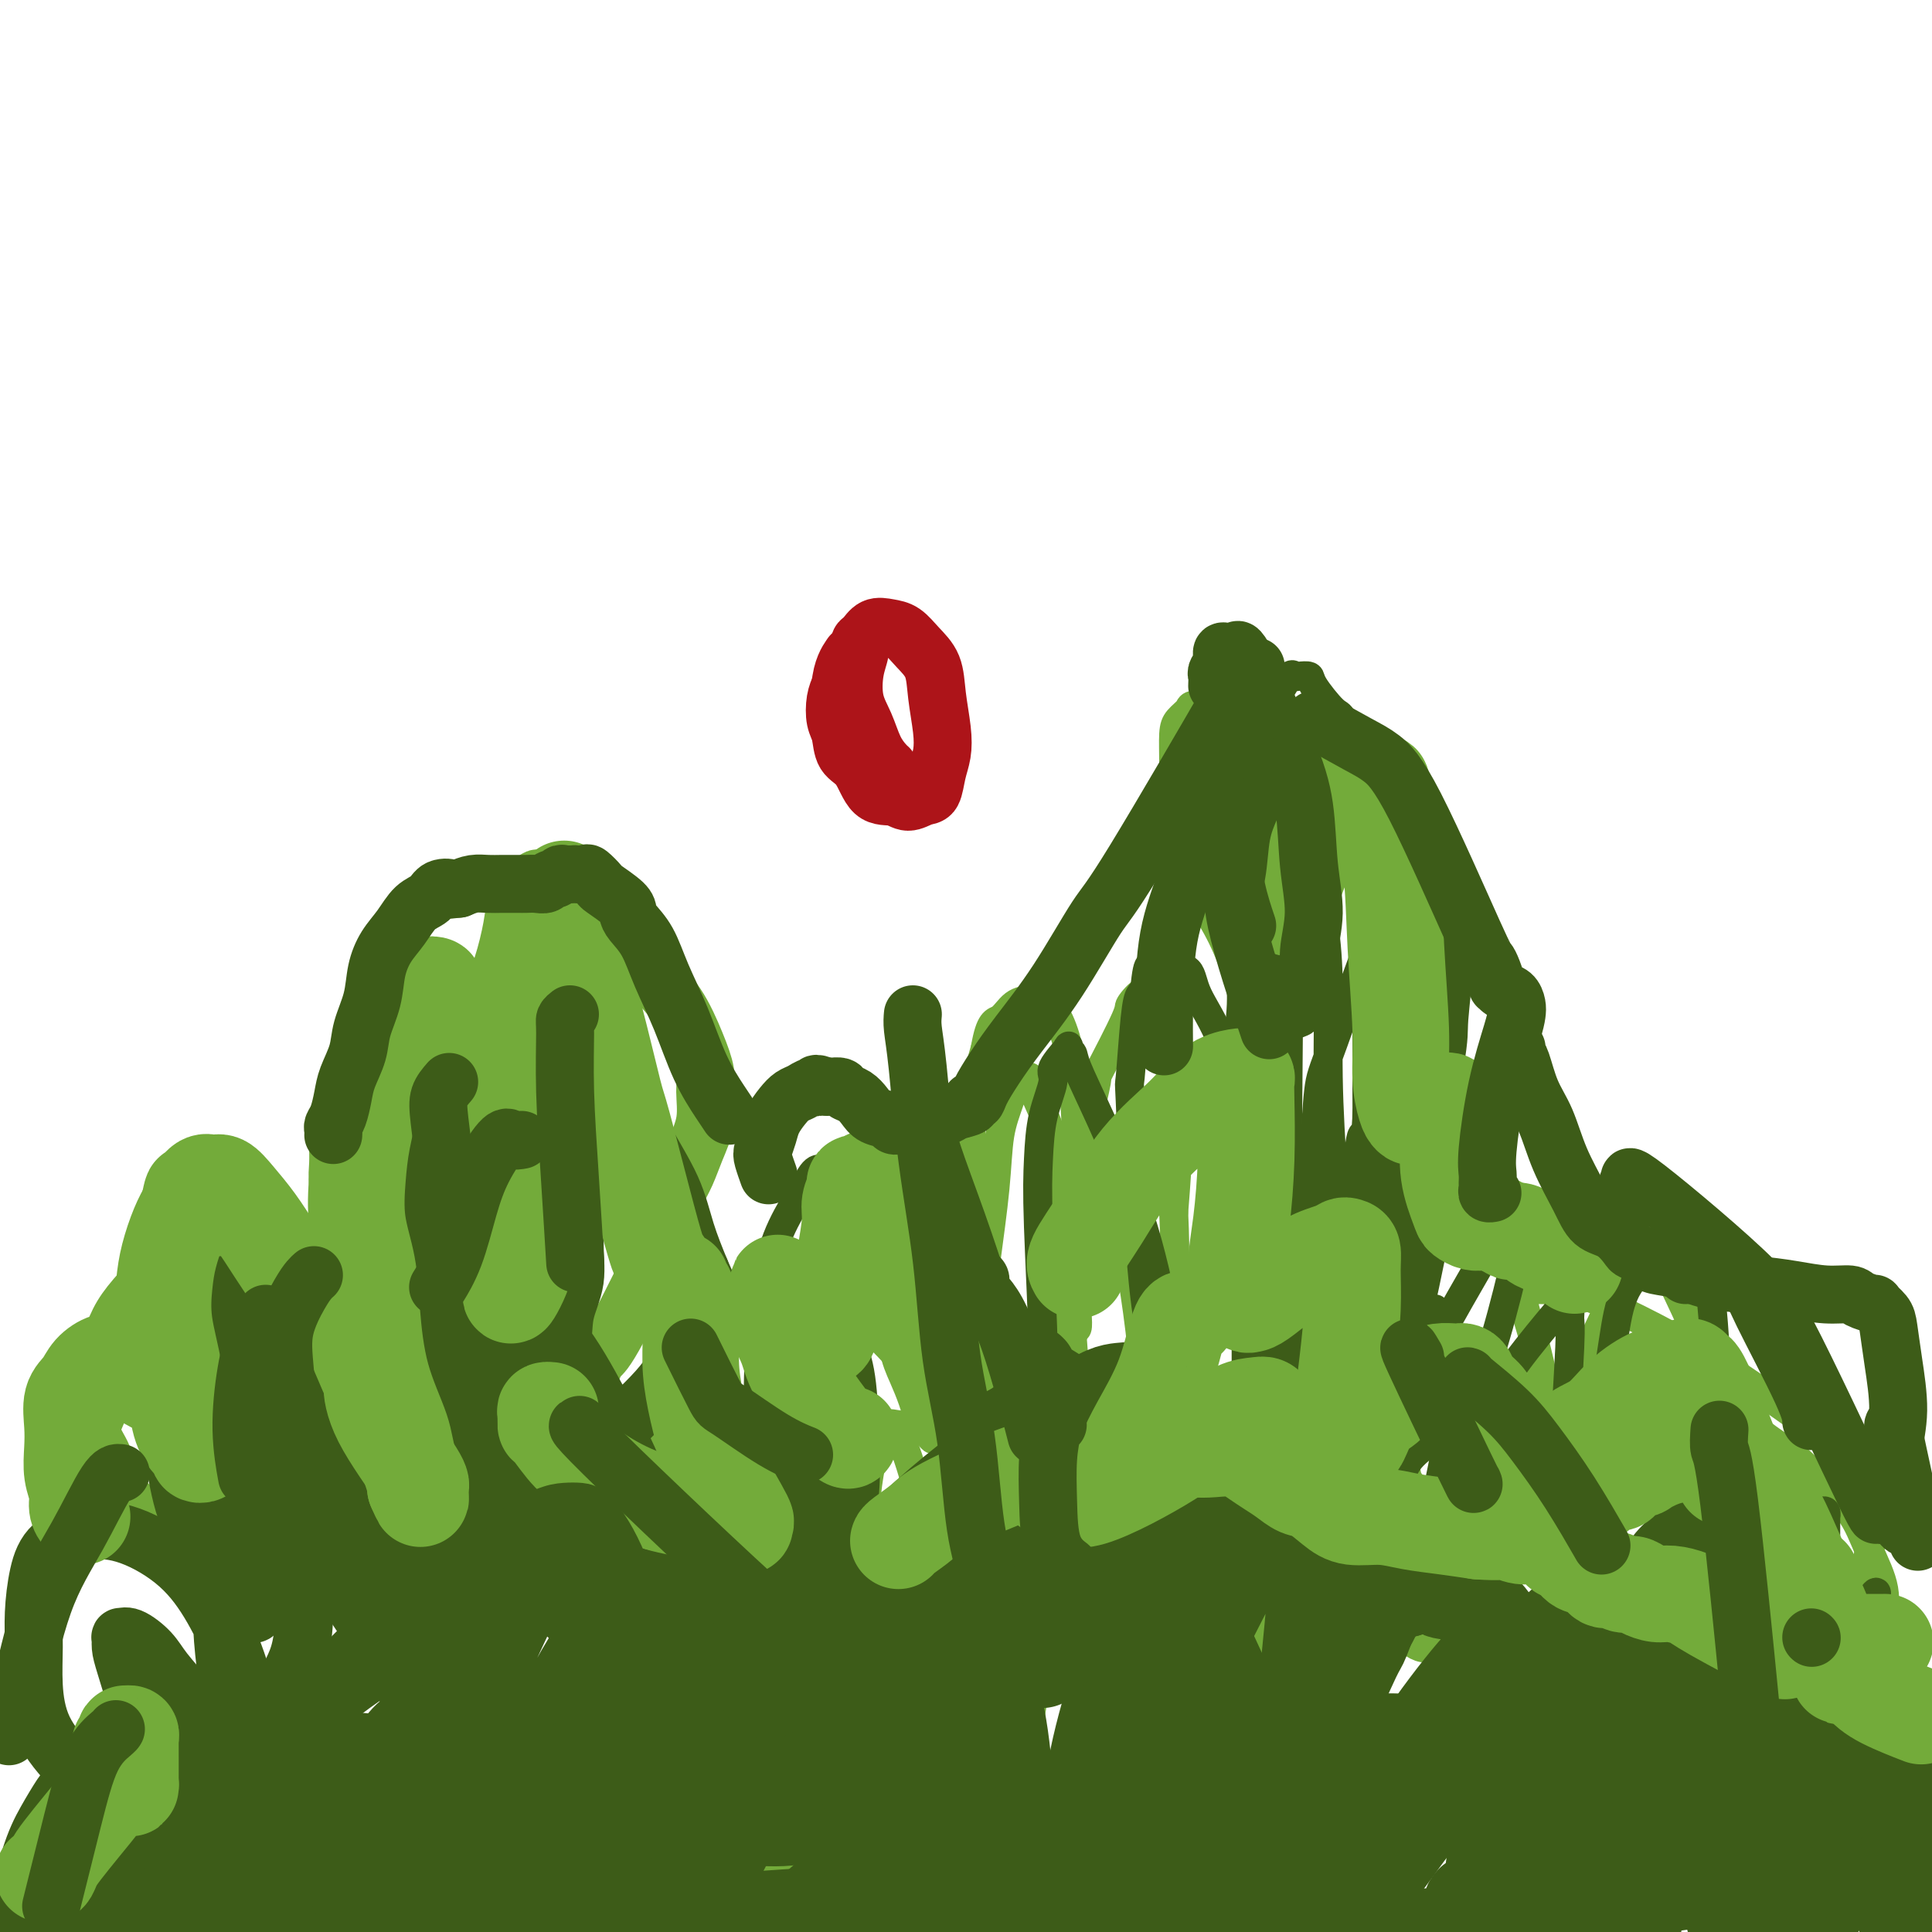 <svg viewBox='0 0 400 400' version='1.1' xmlns='http://www.w3.org/2000/svg' xmlns:xlink='http://www.w3.org/1999/xlink'><g fill='none' stroke='#73AB3A' stroke-width='12' stroke-linecap='round' stroke-linejoin='round'><path d='M42,321c-1.018,0.187 -2.036,0.375 -3,0c-0.964,-0.375 -1.875,-1.311 -3,-2c-1.125,-0.689 -2.463,-1.129 -4,-2c-1.537,-0.871 -3.273,-2.171 -4,-3c-0.727,-0.829 -0.445,-1.186 -1,-2c-0.555,-0.814 -1.948,-2.085 -3,-3c-1.052,-0.915 -1.763,-1.473 -2,-2c-0.237,-0.527 0.002,-1.023 0,-2c-0.002,-0.977 -0.244,-2.434 -1,-4c-0.756,-1.566 -2.027,-3.239 -2,-5c0.027,-1.761 1.353,-3.610 2,-6c0.647,-2.390 0.616,-5.323 1,-8c0.384,-2.677 1.184,-5.100 2,-7c0.816,-1.900 1.648,-3.278 3,-5c1.352,-1.722 3.225,-3.788 5,-5c1.775,-1.212 3.451,-1.571 5,-2c1.549,-0.429 2.972,-0.927 5,-1c2.028,-0.073 4.663,0.279 7,1c2.337,0.721 4.378,1.813 6,3c1.622,1.187 2.827,2.470 4,4c1.173,1.530 2.314,3.305 3,5c0.686,1.695 0.916,3.308 1,5c0.084,1.692 0.023,3.462 0,5c-0.023,1.538 -0.006,2.845 0,4c0.006,1.155 0.002,2.157 0,3c-0.002,0.843 -0.000,1.527 0,2c0.000,0.473 0.000,0.737 0,1'/><path d='M63,295c0.349,3.140 0.723,0.990 1,0c0.277,-0.990 0.459,-0.819 1,-1c0.541,-0.181 1.441,-0.716 2,-2c0.559,-1.284 0.778,-3.319 1,-5c0.222,-1.681 0.448,-3.008 1,-5c0.552,-1.992 1.431,-4.650 2,-7c0.569,-2.350 0.828,-4.393 1,-7c0.172,-2.607 0.256,-5.778 0,-8c-0.256,-2.222 -0.853,-3.494 -1,-5c-0.147,-1.506 0.157,-3.245 0,-5c-0.157,-1.755 -0.775,-3.526 -1,-5c-0.225,-1.474 -0.059,-2.651 0,-4c0.059,-1.349 0.010,-2.869 0,-4c-0.010,-1.131 0.019,-1.872 1,-4c0.981,-2.128 2.913,-5.643 4,-7c1.087,-1.357 1.330,-0.554 2,-1c0.670,-0.446 1.769,-2.139 3,-3c1.231,-0.861 2.595,-0.890 4,-1c1.405,-0.110 2.852,-0.301 4,0c1.148,0.301 1.996,1.095 3,2c1.004,0.905 2.164,1.921 3,3c0.836,1.079 1.347,2.222 2,3c0.653,0.778 1.447,1.192 2,2c0.553,0.808 0.865,2.010 1,3c0.135,0.990 0.092,1.767 0,2c-0.092,0.233 -0.235,-0.078 0,0c0.235,0.078 0.846,0.547 1,1c0.154,0.453 -0.151,0.891 0,1c0.151,0.109 0.757,-0.112 1,0c0.243,0.112 0.121,0.556 0,1'/><path d='M101,239c2.011,3.520 0.538,3.321 0,4c-0.538,0.679 -0.141,2.237 0,4c0.141,1.763 0.027,3.732 0,5c-0.027,1.268 0.034,1.834 0,3c-0.034,1.166 -0.164,2.932 0,4c0.164,1.068 0.622,1.437 1,2c0.378,0.563 0.677,1.318 1,2c0.323,0.682 0.670,1.291 1,2c0.330,0.709 0.644,1.518 1,2c0.356,0.482 0.753,0.637 1,1c0.247,0.363 0.343,0.935 1,1c0.657,0.065 1.874,-0.376 3,-1c1.126,-0.624 2.160,-1.432 3,-3c0.840,-1.568 1.487,-3.896 2,-6c0.513,-2.104 0.891,-3.984 1,-7c0.109,-3.016 -0.052,-7.168 0,-9c0.052,-1.832 0.316,-1.343 0,-2c-0.316,-0.657 -1.212,-2.460 -2,-4c-0.788,-1.540 -1.467,-2.815 -2,-4c-0.533,-1.185 -0.919,-2.279 -2,-4c-1.081,-1.721 -2.858,-4.071 -4,-6c-1.142,-1.929 -1.648,-3.439 -2,-5c-0.352,-1.561 -0.551,-3.173 -1,-5c-0.449,-1.827 -1.147,-3.869 -1,-6c0.147,-2.131 1.138,-4.349 2,-7c0.862,-2.651 1.593,-5.733 2,-8c0.407,-2.267 0.490,-3.718 1,-5c0.510,-1.282 1.449,-2.393 2,-3c0.551,-0.607 0.715,-0.709 1,-1c0.285,-0.291 0.692,-0.771 1,-1c0.308,-0.229 0.517,-0.208 1,0c0.483,0.208 1.242,0.604 2,1'/><path d='M114,183c1.899,-0.180 3.145,1.370 5,3c1.855,1.630 4.319,3.339 7,6c2.681,2.661 5.580,6.275 8,9c2.420,2.725 4.363,4.562 6,7c1.637,2.438 2.969,5.477 4,8c1.031,2.523 1.763,4.530 2,6c0.237,1.470 -0.020,2.403 0,4c0.020,1.597 0.317,3.859 0,6c-0.317,2.141 -1.249,4.163 -2,6c-0.751,1.837 -1.320,3.490 -2,5c-0.680,1.510 -1.470,2.877 -2,4c-0.530,1.123 -0.799,2.001 -1,3c-0.201,0.999 -0.332,2.119 0,2c0.332,-0.119 1.129,-1.476 -1,3c-2.129,4.476 -7.183,14.786 -10,20c-2.817,5.214 -3.396,5.331 -4,6c-0.604,0.669 -1.234,1.890 -2,4c-0.766,2.110 -1.668,5.108 -2,7c-0.332,1.892 -0.093,2.677 0,3c0.093,0.323 0.040,0.183 1,0c0.960,-0.183 2.933,-0.410 5,-1c2.067,-0.590 4.228,-1.544 6,-2c1.772,-0.456 3.154,-0.415 4,0c0.846,0.415 1.155,1.204 1,2c-0.155,0.796 -0.775,1.600 -1,3c-0.225,1.400 -0.054,3.395 0,5c0.054,1.605 -0.011,2.820 0,4c0.011,1.180 0.096,2.327 1,3c0.904,0.673 2.628,0.874 5,1c2.372,0.126 5.392,0.179 9,0c3.608,-0.179 7.804,-0.589 12,-1'/><path d='M163,309c5.668,-0.049 6.839,-0.173 8,0c1.161,0.173 2.312,0.641 3,1c0.688,0.359 0.912,0.607 1,1c0.088,0.393 0.038,0.930 0,1c-0.038,0.070 -0.066,-0.328 0,-1c0.066,-0.672 0.225,-1.618 0,-3c-0.225,-1.382 -0.835,-3.200 -1,-6c-0.165,-2.800 0.113,-6.584 0,-10c-0.113,-3.416 -0.618,-6.466 -1,-9c-0.382,-2.534 -0.642,-4.554 -1,-6c-0.358,-1.446 -0.813,-2.320 -1,-3c-0.187,-0.680 -0.104,-1.168 0,-1c0.104,0.168 0.230,0.992 0,1c-0.230,0.008 -0.814,-0.799 0,6c0.814,6.799 3.028,21.203 5,29c1.972,7.797 3.702,8.988 5,11c1.298,2.012 2.163,4.846 3,7c0.837,2.154 1.646,3.628 2,5c0.354,1.372 0.251,2.643 0,4c-0.251,1.357 -0.652,2.801 -2,5c-1.348,2.199 -3.643,5.154 -6,8c-2.357,2.846 -4.775,5.582 -7,8c-2.225,2.418 -4.258,4.518 -6,6c-1.742,1.482 -3.195,2.345 -4,3c-0.805,0.655 -0.963,1.102 -1,1c-0.037,-0.102 0.048,-0.754 0,-1c-0.048,-0.246 -0.229,-0.087 0,0c0.229,0.087 0.869,0.100 1,0c0.131,-0.100 -0.248,-0.314 -1,0c-0.752,0.314 -1.876,1.157 -3,2'/><path d='M157,368c-3.563,2.733 -5.472,4.064 -8,6c-2.528,1.936 -5.677,4.475 -8,6c-2.323,1.525 -3.820,2.036 -6,3c-2.180,0.964 -5.043,2.382 -7,3c-1.957,0.618 -3.010,0.437 -5,0c-1.990,-0.437 -4.918,-1.130 -7,-2c-2.082,-0.870 -3.318,-1.918 -5,-3c-1.682,-1.082 -3.810,-2.198 -5,-3c-1.190,-0.802 -1.443,-1.289 -2,-2c-0.557,-0.711 -1.417,-1.647 -2,-2c-0.583,-0.353 -0.889,-0.125 -1,0c-0.111,0.125 -0.026,0.147 0,0c0.026,-0.147 -0.008,-0.462 0,0c0.008,0.462 0.058,1.700 0,2c-0.058,0.300 -0.223,-0.336 0,1c0.223,1.336 0.836,4.646 1,6c0.164,1.354 -0.119,0.751 0,1c0.119,0.249 0.640,1.351 1,2c0.360,0.649 0.557,0.847 1,1c0.443,0.153 1.131,0.262 3,0c1.869,-0.262 4.918,-0.895 8,-1c3.082,-0.105 6.198,0.319 9,0c2.802,-0.319 5.292,-1.380 8,-2c2.708,-0.620 5.634,-0.800 8,-1c2.366,-0.200 4.171,-0.419 6,0c1.829,0.419 3.684,1.477 5,2c1.316,0.523 2.095,0.511 3,1c0.905,0.489 1.936,1.478 3,2c1.064,0.522 2.161,0.578 3,1c0.839,0.422 1.419,1.211 2,2'/><path d='M162,391c3.013,1.234 2.547,0.320 3,0c0.453,-0.320 1.827,-0.047 3,0c1.173,0.047 2.145,-0.132 3,0c0.855,0.132 1.592,0.574 2,1c0.408,0.426 0.488,0.836 1,1c0.512,0.164 1.455,0.082 2,0c0.545,-0.082 0.693,-0.166 1,0c0.307,0.166 0.773,0.581 2,1c1.227,0.419 3.215,0.844 5,1c1.785,0.156 3.367,0.045 4,0c0.633,-0.045 0.316,-0.022 0,0'/></g>
<g fill='none' stroke='#3D5C18' stroke-width='12' stroke-linecap='round' stroke-linejoin='round'><path d='M47,396c-0.635,-0.861 -1.269,-1.722 -3,-3c-1.731,-1.278 -4.558,-2.975 -7,-5c-2.442,-2.025 -4.501,-4.380 -7,-7c-2.499,-2.620 -5.440,-5.504 -8,-8c-2.560,-2.496 -4.739,-4.604 -7,-7c-2.261,-2.396 -4.604,-5.080 -6,-8c-1.396,-2.920 -1.846,-6.077 -2,-9c-0.154,-2.923 -0.011,-5.614 0,-8c0.011,-2.386 -0.109,-4.468 0,-7c0.109,-2.532 0.446,-5.514 1,-8c0.554,-2.486 1.326,-4.476 3,-6c1.674,-1.524 4.250,-2.581 7,-3c2.750,-0.419 5.673,-0.200 9,1c3.327,1.200 7.059,3.379 10,6c2.941,2.621 5.093,5.682 7,9c1.907,3.318 3.570,6.893 5,11c1.430,4.107 2.627,8.745 3,12c0.373,3.255 -0.080,5.127 0,7c0.080,1.873 0.691,3.747 1,5c0.309,1.253 0.315,1.887 0,2c-0.315,0.113 -0.950,-0.294 -1,-1c-0.050,-0.706 0.483,-1.713 0,-4c-0.483,-2.287 -1.984,-5.856 -3,-9c-1.016,-3.144 -1.546,-5.865 -2,-9c-0.454,-3.135 -0.833,-6.686 -1,-10c-0.167,-3.314 -0.122,-6.392 0,-9c0.122,-2.608 0.321,-4.745 1,-7c0.679,-2.255 1.840,-4.627 3,-7'/><path d='M50,314c1.114,-4.154 1.899,-3.041 3,-3c1.101,0.041 2.518,-0.992 4,-1c1.482,-0.008 3.028,1.008 5,3c1.972,1.992 4.370,4.959 6,8c1.630,3.041 2.492,6.156 4,9c1.508,2.844 3.660,5.417 5,8c1.340,2.583 1.866,5.174 3,7c1.134,1.826 2.876,2.885 4,4c1.124,1.115 1.631,2.284 2,3c0.369,0.716 0.601,0.977 1,1c0.399,0.023 0.965,-0.192 1,-2c0.035,-1.808 -0.462,-5.208 -1,-9c-0.538,-3.792 -1.118,-7.976 -2,-11c-0.882,-3.024 -2.065,-4.889 -3,-7c-0.935,-2.111 -1.620,-4.470 -2,-6c-0.380,-1.530 -0.454,-2.233 -1,-3c-0.546,-0.767 -1.565,-1.599 -2,-2c-0.435,-0.401 -0.287,-0.371 -1,-2c-0.713,-1.629 -2.287,-4.918 -3,-7c-0.713,-2.082 -0.566,-2.958 -1,-4c-0.434,-1.042 -1.450,-2.250 -2,-3c-0.550,-0.750 -0.633,-1.041 -1,-2c-0.367,-0.959 -1.019,-2.586 -2,-4c-0.981,-1.414 -2.291,-2.614 -3,-4c-0.709,-1.386 -0.817,-2.957 -1,-4c-0.183,-1.043 -0.441,-1.559 -1,-2c-0.559,-0.441 -1.418,-0.809 -2,-1c-0.582,-0.191 -0.888,-0.205 -1,0c-0.112,0.205 -0.032,0.630 0,1c0.032,0.370 0.016,0.685 0,1'/><path d='M59,282c-0.903,0.659 -1.160,2.808 -1,5c0.160,2.192 0.739,4.429 2,7c1.261,2.571 3.206,5.476 6,9c2.794,3.524 6.439,7.667 10,11c3.561,3.333 7.038,5.856 10,8c2.962,2.144 5.407,3.908 8,5c2.593,1.092 5.333,1.512 7,2c1.667,0.488 2.262,1.043 3,1c0.738,-0.043 1.621,-0.685 2,-1c0.379,-0.315 0.255,-0.302 0,-2c-0.255,-1.698 -0.643,-5.107 -1,-9c-0.357,-3.893 -0.685,-8.271 -1,-13c-0.315,-4.729 -0.618,-9.810 -1,-14c-0.382,-4.190 -0.845,-7.487 -1,-11c-0.155,-3.513 -0.003,-7.240 0,-10c0.003,-2.760 -0.144,-4.552 0,-6c0.144,-1.448 0.580,-2.551 1,-3c0.420,-0.449 0.823,-0.242 1,0c0.177,0.242 0.126,0.521 1,2c0.874,1.479 2.672,4.159 5,7c2.328,2.841 5.186,5.844 8,10c2.814,4.156 5.585,9.464 8,14c2.415,4.536 4.473,8.298 6,13c1.527,4.702 2.524,10.343 3,15c0.476,4.657 0.431,8.328 0,12c-0.431,3.672 -1.248,7.344 -2,10c-0.752,2.656 -1.439,4.297 -2,5c-0.561,0.703 -0.996,0.467 -2,0c-1.004,-0.467 -2.578,-1.164 -4,-3c-1.422,-1.836 -2.692,-4.810 -4,-7c-1.308,-2.190 -2.654,-3.595 -4,-5'/><path d='M117,334c-2.778,-2.951 -2.722,-2.829 -4,-3c-1.278,-0.171 -3.889,-0.635 -9,1c-5.111,1.635 -12.720,5.368 -19,9c-6.280,3.632 -11.230,7.162 -15,10c-3.770,2.838 -6.360,4.986 -8,6c-1.640,1.014 -2.329,0.896 -3,1c-0.671,0.104 -1.323,0.429 0,-1c1.323,-1.429 4.621,-4.613 8,-8c3.379,-3.387 6.839,-6.976 10,-10c3.161,-3.024 6.025,-5.482 8,-7c1.975,-1.518 3.063,-2.094 4,-2c0.937,0.094 1.725,0.859 2,1c0.275,0.141 0.037,-0.344 0,1c-0.037,1.344 0.129,4.515 0,7c-0.129,2.485 -0.551,4.284 0,8c0.551,3.716 2.077,9.351 3,12c0.923,2.649 1.245,2.314 2,3c0.755,0.686 1.945,2.393 3,3c1.055,0.607 1.977,0.116 4,-1c2.023,-1.116 5.147,-2.855 8,-5c2.853,-2.145 5.434,-4.694 8,-8c2.566,-3.306 5.117,-7.369 7,-10c1.883,-2.631 3.097,-3.831 4,-5c0.903,-1.169 1.496,-2.308 2,-3c0.504,-0.692 0.919,-0.938 1,-1c0.081,-0.062 -0.170,0.060 0,0c0.170,-0.060 0.763,-0.303 1,0c0.237,0.303 0.119,1.151 0,2'/><path d='M134,334c4.797,-4.340 1.290,-0.192 0,2c-1.290,2.192 -0.362,2.426 0,3c0.362,0.574 0.160,1.487 0,2c-0.160,0.513 -0.276,0.627 0,1c0.276,0.373 0.946,1.004 2,1c1.054,-0.004 2.493,-0.645 4,-1c1.507,-0.355 3.083,-0.424 4,-1c0.917,-0.576 1.174,-1.660 2,-2c0.826,-0.340 2.222,0.064 3,0c0.778,-0.064 0.940,-0.595 1,-1c0.060,-0.405 0.018,-0.685 0,-1c-0.018,-0.315 -0.014,-0.666 0,-1c0.014,-0.334 0.037,-0.652 -1,-2c-1.037,-1.348 -3.132,-3.727 -4,-5c-0.868,-1.273 -0.507,-1.440 -1,-2c-0.493,-0.560 -1.839,-1.511 -3,-2c-1.161,-0.489 -2.135,-0.514 -3,-1c-0.865,-0.486 -1.619,-1.431 -3,-2c-1.381,-0.569 -3.387,-0.762 -4,-1c-0.613,-0.238 0.167,-0.522 0,-1c-0.167,-0.478 -1.281,-1.150 -3,-3c-1.719,-1.850 -4.043,-4.877 -6,-7c-1.957,-2.123 -3.547,-3.342 -5,-5c-1.453,-1.658 -2.771,-3.754 -4,-5c-1.229,-1.246 -2.371,-1.643 -3,-2c-0.629,-0.357 -0.746,-0.673 -1,-1c-0.254,-0.327 -0.644,-0.665 -1,-1c-0.356,-0.335 -0.678,-0.668 -1,-1'/><path d='M107,295c-6.713,-6.232 -1.995,-1.312 0,0c1.995,1.312 1.268,-0.985 1,-2c-0.268,-1.015 -0.078,-0.747 0,-1c0.078,-0.253 0.045,-1.025 0,-2c-0.045,-0.975 -0.101,-2.152 0,-3c0.101,-0.848 0.360,-1.367 0,-2c-0.360,-0.633 -1.338,-1.380 -2,-2c-0.662,-0.620 -1.006,-1.113 -2,-2c-0.994,-0.887 -2.637,-2.169 -4,-3c-1.363,-0.831 -2.445,-1.211 -4,-2c-1.555,-0.789 -3.584,-1.989 -5,-3c-1.416,-1.011 -2.218,-1.834 -3,-3c-0.782,-1.166 -1.545,-2.673 -2,-4c-0.455,-1.327 -0.602,-2.472 -1,-3c-0.398,-0.528 -1.046,-0.439 -1,-4c0.046,-3.561 0.786,-10.771 1,-14c0.214,-3.229 -0.098,-2.476 0,-3c0.098,-0.524 0.605,-2.325 1,-4c0.395,-1.675 0.678,-3.226 1,-4c0.322,-0.774 0.683,-0.772 1,1c0.317,1.772 0.590,5.313 1,7c0.410,1.687 0.957,1.519 2,6c1.043,4.481 2.581,13.612 3,18c0.419,4.388 -0.280,4.032 0,6c0.280,1.968 1.539,6.259 2,11c0.461,4.741 0.124,9.930 0,13c-0.124,3.070 -0.035,4.020 0,5c0.035,0.980 0.018,1.990 0,3'/><path d='M96,304c0.365,6.558 0.277,3.954 0,3c-0.277,-0.954 -0.743,-0.258 -1,0c-0.257,0.258 -0.306,0.079 -1,-1c-0.694,-1.079 -2.035,-3.056 -3,-5c-0.965,-1.944 -1.555,-3.854 -2,-6c-0.445,-2.146 -0.746,-4.526 -1,-7c-0.254,-2.474 -0.460,-5.042 -1,-8c-0.540,-2.958 -1.412,-6.308 -2,-9c-0.588,-2.692 -0.890,-4.727 -1,-7c-0.110,-2.273 -0.027,-4.785 0,-7c0.027,-2.215 -0.003,-4.135 0,-6c0.003,-1.865 0.038,-3.676 0,-5c-0.038,-1.324 -0.148,-2.162 0,-3c0.148,-0.838 0.555,-1.676 1,-2c0.445,-0.324 0.930,-0.134 1,0c0.070,0.134 -0.275,0.212 0,1c0.275,0.788 1.169,2.287 2,5c0.831,2.713 1.600,6.642 2,9c0.400,2.358 0.432,3.147 1,12c0.568,8.853 1.672,25.769 2,34c0.328,8.231 -0.119,7.775 0,8c0.119,0.225 0.805,1.131 1,2c0.195,0.869 -0.100,1.700 0,2c0.100,0.300 0.594,0.070 1,0c0.406,-0.070 0.725,0.020 1,0c0.275,-0.020 0.507,-0.148 1,-1c0.493,-0.852 1.246,-2.426 2,-4'/><path d='M99,309c1.711,-2.057 3.490,-4.698 5,-7c1.510,-2.302 2.752,-4.265 4,-7c1.248,-2.735 2.501,-6.241 4,-9c1.499,-2.759 3.242,-4.770 4,-7c0.758,-2.230 0.530,-4.679 1,-7c0.470,-2.321 1.639,-4.516 2,-7c0.361,-2.484 -0.086,-5.258 0,-8c0.086,-2.742 0.705,-5.452 1,-8c0.295,-2.548 0.265,-4.933 0,-7c-0.265,-2.067 -0.766,-3.816 -1,-6c-0.234,-2.184 -0.203,-4.804 0,-7c0.203,-2.196 0.576,-3.969 1,-6c0.424,-2.031 0.899,-4.319 1,-6c0.101,-1.681 -0.172,-2.755 0,-4c0.172,-1.245 0.788,-2.662 0,-5c-0.788,-2.338 -2.980,-5.597 -4,-7c-1.020,-1.403 -0.867,-0.951 -1,-1c-0.133,-0.049 -0.553,-0.598 -1,-1c-0.447,-0.402 -0.922,-0.655 -1,-1c-0.078,-0.345 0.241,-0.780 0,-1c-0.241,-0.220 -1.042,-0.225 -1,0c0.042,0.225 0.929,0.681 1,1c0.071,0.319 -0.672,0.501 0,2c0.672,1.499 2.760,4.317 5,8c2.240,3.683 4.633,8.233 7,13c2.367,4.767 4.706,9.752 7,14c2.294,4.248 4.541,7.759 6,11c1.459,3.241 2.131,6.212 3,9c0.869,2.788 1.934,5.394 3,8'/><path d='M145,263c4.988,11.176 1.458,6.117 0,5c-1.458,-1.117 -0.845,1.710 -1,4c-0.155,2.290 -1.080,4.044 -2,6c-0.920,1.956 -1.835,4.112 -3,6c-1.165,1.888 -2.580,3.506 -4,5c-1.420,1.494 -2.845,2.864 -4,4c-1.155,1.136 -2.040,2.038 -3,3c-0.960,0.962 -1.995,1.983 -3,3c-1.005,1.017 -1.981,2.029 -3,3c-1.019,0.971 -2.082,1.902 -3,3c-0.918,1.098 -1.692,2.363 -3,4c-1.308,1.637 -3.150,3.648 -5,5c-1.850,1.352 -3.710,2.047 -5,3c-1.290,0.953 -2.011,2.164 -3,3c-0.989,0.836 -2.244,1.299 -4,2c-1.756,0.701 -4.011,1.642 -5,2c-0.989,0.358 -0.710,0.135 -1,0c-0.290,-0.135 -1.147,-0.180 -2,0c-0.853,0.180 -1.700,0.586 -3,1c-1.300,0.414 -3.054,0.836 -4,1c-0.946,0.164 -1.086,0.072 -2,0c-0.914,-0.072 -2.603,-0.122 -4,0c-1.397,0.122 -2.502,0.418 -4,0c-1.498,-0.418 -3.391,-1.548 -5,-2c-1.609,-0.452 -2.936,-0.225 -5,-1c-2.064,-0.775 -4.865,-2.550 -7,-4c-2.135,-1.450 -3.603,-2.574 -5,-4c-1.397,-1.426 -2.722,-3.153 -4,-5c-1.278,-1.847 -2.508,-3.813 -4,-6c-1.492,-2.187 -3.246,-4.593 -5,-7'/><path d='M39,297c-3.050,-3.896 -4.176,-4.636 -5,-6c-0.824,-1.364 -1.345,-3.351 -2,-5c-0.655,-1.649 -1.443,-2.960 -2,-4c-0.557,-1.040 -0.882,-1.810 -1,-2c-0.118,-0.190 -0.030,0.200 0,0c0.030,-0.200 0.003,-0.989 0,-1c-0.003,-0.011 0.019,0.756 0,1c-0.019,0.244 -0.079,-0.037 0,0c0.079,0.037 0.297,0.391 1,2c0.703,1.609 1.890,4.473 3,8c1.110,3.527 2.144,7.718 3,12c0.856,4.282 1.535,8.657 3,12c1.465,3.343 3.715,5.655 5,8c1.285,2.345 1.606,4.722 3,7c1.394,2.278 3.861,4.458 5,5c1.139,0.542 0.948,-0.555 1,-1c0.052,-0.445 0.346,-0.239 1,-1c0.654,-0.761 1.670,-2.489 2,-5c0.330,-2.511 -0.024,-5.807 0,-9c0.024,-3.193 0.425,-6.285 0,-9c-0.425,-2.715 -1.676,-5.053 -2,-7c-0.324,-1.947 0.278,-3.502 0,-5c-0.278,-1.498 -1.437,-2.937 -2,-4c-0.563,-1.063 -0.529,-1.750 -1,-3c-0.471,-1.250 -1.447,-3.065 -2,-4c-0.553,-0.935 -0.684,-0.991 -1,-2c-0.316,-1.009 -0.817,-2.972 -1,-4c-0.183,-1.028 -0.049,-1.123 0,-2c0.049,-0.877 0.014,-2.536 0,-4c-0.014,-1.464 -0.007,-2.732 0,-4'/><path d='M47,270c-1.372,-6.538 -0.302,-3.384 0,-2c0.302,1.384 -0.164,0.997 0,2c0.164,1.003 0.958,3.396 2,6c1.042,2.604 2.333,5.418 3,9c0.667,3.582 0.711,7.932 1,12c0.289,4.068 0.822,7.854 1,11c0.178,3.146 0.002,5.653 0,8c-0.002,2.347 0.169,4.536 0,6c-0.169,1.464 -0.679,2.204 -1,3c-0.321,0.796 -0.452,1.648 -1,2c-0.548,0.352 -1.512,0.203 -2,0c-0.488,-0.203 -0.499,-0.461 -2,-2c-1.501,-1.539 -4.493,-4.359 -6,-6c-1.507,-1.641 -1.530,-2.104 -2,-4c-0.470,-1.896 -1.387,-5.224 -2,-8c-0.613,-2.776 -0.923,-4.998 -1,-7c-0.077,-2.002 0.077,-3.783 0,-6c-0.077,-2.217 -0.386,-4.871 0,-7c0.386,-2.129 1.468,-3.732 2,-5c0.532,-1.268 0.516,-2.199 1,-3c0.484,-0.801 1.468,-1.472 2,-2c0.532,-0.528 0.611,-0.915 1,-1c0.389,-0.085 1.088,0.130 2,1c0.912,0.870 2.039,2.394 4,4c1.961,1.606 4.758,3.295 7,6c2.242,2.705 3.931,6.426 5,10c1.069,3.574 1.519,7.001 2,11c0.481,3.999 0.995,8.571 1,13c0.005,4.429 -0.497,8.714 -1,13'/><path d='M63,334c-0.210,8.196 -1.734,10.187 -3,13c-1.266,2.813 -2.272,6.448 -3,9c-0.728,2.552 -1.177,4.022 -2,5c-0.823,0.978 -2.021,1.464 -3,2c-0.979,0.536 -1.739,1.123 -2,1c-0.261,-0.123 -0.021,-0.955 -1,-2c-0.979,-1.045 -3.175,-2.302 -5,-4c-1.825,-1.698 -3.277,-3.838 -5,-6c-1.723,-2.162 -3.715,-4.346 -5,-6c-1.285,-1.654 -1.861,-2.777 -3,-4c-1.139,-1.223 -2.839,-2.544 -4,-3c-1.161,-0.456 -1.781,-0.047 -2,0c-0.219,0.047 -0.037,-0.270 0,0c0.037,0.270 -0.071,1.125 0,2c0.071,0.875 0.320,1.769 1,4c0.680,2.231 1.791,5.798 3,10c1.209,4.202 2.518,9.037 4,13c1.482,3.963 3.138,7.053 5,10c1.862,2.947 3.929,5.752 6,8c2.071,2.248 4.144,3.939 6,5c1.856,1.061 3.493,1.493 7,2c3.507,0.507 8.883,1.088 12,1c3.117,-0.088 3.975,-0.846 5,-1c1.025,-0.154 2.218,0.295 3,0c0.782,-0.295 1.154,-1.333 2,-2c0.846,-0.667 2.165,-0.962 3,-3c0.835,-2.038 1.186,-5.818 2,-10c0.814,-4.182 2.090,-8.766 3,-12c0.910,-3.234 1.455,-5.117 2,-7'/><path d='M89,359c1.490,-5.499 1.716,-4.748 2,-5c0.284,-0.252 0.625,-1.507 1,-2c0.375,-0.493 0.782,-0.225 1,0c0.218,0.225 0.247,0.406 1,1c0.753,0.594 2.231,1.599 4,3c1.769,1.401 3.830,3.196 6,5c2.170,1.804 4.449,3.616 7,5c2.551,1.384 5.374,2.342 8,3c2.626,0.658 5.055,1.018 7,1c1.945,-0.018 3.408,-0.415 5,-1c1.592,-0.585 3.315,-1.359 5,-3c1.685,-1.641 3.334,-4.149 5,-7c1.666,-2.851 3.349,-6.046 5,-10c1.651,-3.954 3.268,-8.666 4,-11c0.732,-2.334 0.577,-2.289 1,-3c0.423,-0.711 1.423,-2.176 2,-3c0.577,-0.824 0.732,-1.005 1,-1c0.268,0.005 0.649,0.198 1,0c0.351,-0.198 0.671,-0.786 1,-1c0.329,-0.214 0.666,-0.054 1,0c0.334,0.054 0.663,0.001 1,0c0.337,-0.001 0.682,0.051 1,0c0.318,-0.051 0.610,-0.206 1,0c0.390,0.206 0.878,0.773 1,1c0.122,0.227 -0.122,0.112 0,0c0.122,-0.112 0.610,-0.223 1,0c0.390,0.223 0.683,0.778 1,1c0.317,0.222 0.659,0.111 1,0'/><path d='M164,332c1.833,0.000 0.917,0.000 0,0'/></g>
<g fill='none' stroke='#73AB3A' stroke-width='12' stroke-linecap='round' stroke-linejoin='round'><path d='M193,383c-0.439,-0.534 -0.879,-1.068 -1,-2c-0.121,-0.932 0.076,-2.261 1,-5c0.924,-2.739 2.573,-6.889 3,-10c0.427,-3.111 -0.369,-5.184 0,-7c0.369,-1.816 1.902,-3.376 3,-7c1.098,-3.624 1.762,-9.312 2,-13c0.238,-3.688 0.052,-5.376 0,-7c-0.052,-1.624 0.032,-3.184 0,-4c-0.032,-0.816 -0.179,-0.888 0,-1c0.179,-0.112 0.683,-0.265 1,0c0.317,0.265 0.448,0.949 1,2c0.552,1.051 1.525,2.470 2,5c0.475,2.530 0.452,6.170 1,9c0.548,2.830 1.667,4.849 2,7c0.333,2.151 -0.122,4.435 0,6c0.122,1.565 0.819,2.413 1,3c0.181,0.587 -0.153,0.914 0,1c0.153,0.086 0.793,-0.068 1,0c0.207,0.068 -0.020,0.360 0,-1c0.020,-1.360 0.285,-4.372 1,-8c0.715,-3.628 1.879,-7.873 3,-12c1.121,-4.127 2.199,-8.138 3,-11c0.801,-2.862 1.325,-4.577 2,-6c0.675,-1.423 1.502,-2.553 2,-3c0.498,-0.447 0.668,-0.209 1,0c0.332,0.209 0.827,0.390 1,1c0.173,0.610 0.026,1.648 1,4c0.974,2.352 3.070,6.018 4,10c0.930,3.982 0.694,8.281 1,12c0.306,3.719 1.153,6.860 2,10'/><path d='M231,356c0.978,5.049 1.922,6.673 3,8c1.078,1.327 2.290,2.357 3,3c0.710,0.643 0.917,0.898 1,1c0.083,0.102 0.041,0.051 0,0'/></g>
<g fill='none' stroke='#73AB3A' stroke-width='6' stroke-linecap='round' stroke-linejoin='round'><path d='M201,388c-0.616,0.100 -1.232,0.200 -2,0c-0.768,-0.200 -1.687,-0.698 -3,-1c-1.313,-0.302 -3.019,-0.406 -5,-2c-1.981,-1.594 -4.237,-4.676 -6,-8c-1.763,-3.324 -3.032,-6.888 -4,-13c-0.968,-6.112 -1.635,-14.772 -2,-24c-0.365,-9.228 -0.430,-19.025 0,-26c0.430,-6.975 1.353,-11.130 2,-14c0.647,-2.870 1.019,-4.455 2,-5c0.981,-0.545 2.573,-0.049 3,0c0.427,0.049 -0.310,-0.350 0,1c0.310,1.350 1.666,4.448 3,9c1.334,4.552 2.645,10.558 4,16c1.355,5.442 2.756,10.320 4,14c1.244,3.680 2.333,6.161 3,8c0.667,1.839 0.913,3.035 1,3c0.087,-0.035 0.015,-1.303 0,-5c-0.015,-3.697 0.027,-9.825 0,-17c-0.027,-7.175 -0.124,-15.397 0,-23c0.124,-7.603 0.470,-14.587 1,-21c0.530,-6.413 1.244,-12.255 2,-18c0.756,-5.745 1.555,-11.392 2,-16c0.445,-4.608 0.536,-8.178 1,-11c0.464,-2.822 1.302,-4.895 2,-7c0.698,-2.105 1.257,-4.241 2,-5c0.743,-0.759 1.670,-0.141 2,0c0.330,0.141 0.064,-0.194 0,0c-0.064,0.194 0.076,0.918 1,3c0.924,2.082 2.633,5.522 4,10c1.367,4.478 2.390,9.994 3,17c0.610,7.006 0.805,15.503 1,24'/><path d='M222,277c0.843,10.522 0.952,16.326 1,22c0.048,5.674 0.035,11.219 0,15c-0.035,3.781 -0.094,5.797 0,7c0.094,1.203 0.339,1.593 1,2c0.661,0.407 1.738,0.830 2,1c0.262,0.170 -0.292,0.086 0,0c0.292,-0.086 1.428,-0.174 2,0c0.572,0.174 0.580,0.610 1,1c0.420,0.390 1.252,0.735 2,2c0.748,1.265 1.412,3.452 2,6c0.588,2.548 1.100,5.459 1,9c-0.100,3.541 -0.812,7.713 -1,11c-0.188,3.287 0.147,5.688 0,8c-0.147,2.312 -0.776,4.535 -1,6c-0.224,1.465 -0.041,2.173 0,2c0.041,-0.173 -0.058,-1.228 0,-2c0.058,-0.772 0.272,-1.263 1,-6c0.728,-4.737 1.969,-13.722 3,-23c1.031,-9.278 1.852,-18.850 2,-28c0.148,-9.150 -0.377,-17.879 -1,-25c-0.623,-7.121 -1.344,-12.636 -2,-17c-0.656,-4.364 -1.249,-7.578 -2,-10c-0.751,-2.422 -1.662,-4.051 -2,-5c-0.338,-0.949 -0.104,-1.218 0,-1c0.104,0.218 0.080,0.925 0,1c-0.080,0.075 -0.214,-0.480 0,0c0.214,0.480 0.775,1.994 2,5c1.225,3.006 3.112,7.503 5,12'/><path d='M238,270c1.784,6.178 2.743,13.122 4,20c1.257,6.878 2.813,13.690 4,20c1.187,6.310 2.004,12.118 3,17c0.996,4.882 2.171,8.839 3,12c0.829,3.161 1.311,5.527 2,7c0.689,1.473 1.583,2.055 2,2c0.417,-0.055 0.356,-0.746 1,-2c0.644,-1.254 1.994,-3.072 3,-7c1.006,-3.928 1.667,-9.966 3,-15c1.333,-5.034 3.337,-9.065 5,-13c1.663,-3.935 2.986,-7.774 4,-11c1.014,-3.226 1.721,-5.840 2,-8c0.279,-2.160 0.131,-3.868 0,-5c-0.131,-1.132 -0.245,-1.689 0,-3c0.245,-1.311 0.850,-3.375 1,-5c0.150,-1.625 -0.153,-2.812 0,-4c0.153,-1.188 0.762,-2.377 1,-3c0.238,-0.623 0.104,-0.680 0,-1c-0.104,-0.320 -0.180,-0.902 0,-1c0.180,-0.098 0.615,0.289 1,1c0.385,0.711 0.721,1.746 1,4c0.279,2.254 0.500,5.726 1,10c0.500,4.274 1.277,9.351 2,15c0.723,5.649 1.391,11.871 2,17c0.609,5.129 1.160,9.165 2,12c0.840,2.835 1.968,4.470 3,6c1.032,1.530 1.967,2.957 3,4c1.033,1.043 2.163,1.704 3,2c0.837,0.296 1.382,0.227 2,0c0.618,-0.227 1.309,-0.614 2,-1'/><path d='M298,340c1.430,0.171 1.504,0.097 2,0c0.496,-0.097 1.414,-0.219 2,0c0.586,0.219 0.840,0.780 1,1c0.160,0.220 0.224,0.101 0,2c-0.224,1.899 -0.737,5.816 -2,10c-1.263,4.184 -3.275,8.634 -5,13c-1.725,4.366 -3.162,8.648 -5,12c-1.838,3.352 -4.075,5.775 -5,8c-0.925,2.225 -0.536,4.251 -1,5c-0.464,0.749 -1.781,0.222 -2,0c-0.219,-0.222 0.661,-0.138 1,0c0.339,0.138 0.138,0.331 1,-1c0.862,-1.331 2.788,-4.185 5,-7c2.212,-2.815 4.709,-5.592 7,-8c2.291,-2.408 4.377,-4.449 6,-6c1.623,-1.551 2.783,-2.613 4,-3c1.217,-0.387 2.489,-0.100 3,0c0.511,0.100 0.259,0.011 -2,3c-2.259,2.989 -6.526,9.054 -11,14c-4.474,4.946 -9.154,8.773 -14,13c-4.846,4.227 -9.858,8.855 -15,12c-5.142,3.145 -10.415,4.807 -15,6c-4.585,1.193 -8.482,1.916 -12,2c-3.518,0.084 -6.655,-0.472 -10,-3c-3.345,-2.528 -6.897,-7.027 -9,-10c-2.103,-2.973 -2.757,-4.418 -4,-8c-1.243,-3.582 -3.075,-9.300 -4,-14c-0.925,-4.700 -0.941,-8.381 -1,-10c-0.059,-1.619 -0.160,-1.177 0,-1c0.160,0.177 0.580,0.088 1,0'/><path d='M214,370c-0.058,-1.849 -0.202,-0.971 1,1c1.202,1.971 3.749,5.033 8,10c4.251,4.967 10.205,11.837 13,15c2.795,3.163 2.432,2.618 7,6c4.568,3.382 14.069,10.690 21,14c6.931,3.310 11.294,2.621 13,3c1.706,0.379 0.755,1.825 6,0c5.245,-1.825 16.686,-6.922 22,-9c5.314,-2.078 4.501,-1.139 8,-6c3.499,-4.861 11.311,-15.522 15,-21c3.689,-5.478 3.256,-5.772 4,-9c0.744,-3.228 2.665,-9.391 3,-17c0.335,-7.609 -0.917,-16.664 -2,-22c-1.083,-5.336 -1.998,-6.952 -3,-10c-1.002,-3.048 -2.092,-7.528 -3,-10c-0.908,-2.472 -1.633,-2.937 -2,-4c-0.367,-1.063 -0.375,-2.726 -1,-6c-0.625,-3.274 -1.868,-8.159 -3,-13c-1.132,-4.841 -2.153,-9.637 -3,-13c-0.847,-3.363 -1.521,-5.294 -2,-7c-0.479,-1.706 -0.762,-3.189 -1,-4c-0.238,-0.811 -0.429,-0.950 0,-1c0.429,-0.050 1.478,-0.010 2,0c0.522,0.010 0.515,-0.009 2,0c1.485,0.009 4.461,0.045 8,1c3.539,0.955 7.642,2.828 12,5c4.358,2.172 8.972,4.644 13,7c4.028,2.356 7.469,4.596 11,7c3.531,2.404 7.152,4.973 10,7c2.848,2.027 4.924,3.514 7,5'/><path d='M380,299c6.914,4.818 3.699,3.865 3,4c-0.699,0.135 1.119,1.360 2,2c0.881,0.640 0.827,0.696 1,1c0.173,0.304 0.575,0.856 1,1c0.425,0.144 0.875,-0.120 1,0c0.125,0.120 -0.075,0.623 0,2c0.075,1.377 0.424,3.626 0,7c-0.424,3.374 -1.622,7.872 -3,13c-1.378,5.128 -2.934,10.887 -5,17c-2.066,6.113 -4.640,12.579 -7,18c-2.360,5.421 -4.507,9.796 -6,13c-1.493,3.204 -2.333,5.235 -3,6c-0.667,0.765 -1.160,0.262 -1,0c0.160,-0.262 0.972,-0.284 2,-1c1.028,-0.716 2.270,-2.124 7,-6c4.730,-3.876 12.946,-10.218 17,-14c4.054,-3.782 3.944,-5.004 4,-6c0.056,-0.996 0.276,-1.768 0,-2c-0.276,-0.232 -1.049,0.074 -4,1c-2.951,0.926 -8.081,2.470 -14,5c-5.919,2.530 -12.626,6.045 -19,9c-6.374,2.955 -12.416,5.350 -18,7c-5.584,1.650 -10.711,2.556 -15,3c-4.289,0.444 -7.740,0.426 -10,0c-2.260,-0.426 -3.329,-1.261 -4,-2c-0.671,-0.739 -0.945,-1.383 -1,-2c-0.055,-0.617 0.109,-1.207 1,-4c0.891,-2.793 2.509,-7.791 5,-12c2.491,-4.209 5.855,-7.631 9,-10c3.145,-2.369 6.073,-3.684 9,-5'/><path d='M332,344c3.920,-2.974 4.719,-2.910 6,-3c1.281,-0.090 3.044,-0.335 4,0c0.956,0.335 1.105,1.250 2,2c0.895,0.750 2.536,1.336 4,3c1.464,1.664 2.752,4.407 4,7c1.248,2.593 2.457,5.037 4,8c1.543,2.963 3.422,6.444 5,9c1.578,2.556 2.856,4.187 4,6c1.144,1.813 2.153,3.807 3,5c0.847,1.193 1.533,1.584 2,2c0.467,0.416 0.716,0.858 1,1c0.284,0.142 0.602,-0.016 1,0c0.398,0.016 0.878,0.208 1,0c0.122,-0.208 -0.112,-0.814 0,-1c0.112,-0.186 0.569,0.048 1,0c0.431,-0.048 0.837,-0.379 1,0c0.163,0.379 0.085,1.467 0,2c-0.085,0.533 -0.177,0.510 0,1c0.177,0.490 0.624,1.494 1,2c0.376,0.506 0.681,0.516 1,1c0.319,0.484 0.652,1.443 1,2c0.348,0.557 0.711,0.712 1,1c0.289,0.288 0.505,0.710 1,1c0.495,0.290 1.269,0.450 2,1c0.731,0.550 1.420,1.491 2,2c0.580,0.509 1.053,0.585 2,1c0.947,0.415 2.370,1.169 4,2c1.630,0.831 3.468,1.738 5,2c1.532,0.262 2.759,-0.122 4,0c1.241,0.122 2.498,0.749 3,1c0.502,0.251 0.251,0.125 0,0'/><path d='M172,334c-0.807,-0.441 -1.614,-0.882 -2,-2c-0.386,-1.118 -0.352,-2.915 -1,-5c-0.648,-2.085 -1.978,-4.460 -3,-7c-1.022,-2.540 -1.736,-5.247 -2,-8c-0.264,-2.753 -0.078,-5.553 0,-8c0.078,-2.447 0.048,-4.539 0,-7c-0.048,-2.461 -0.115,-5.289 0,-7c0.115,-1.711 0.412,-2.304 1,-5c0.588,-2.696 1.466,-7.494 2,-10c0.534,-2.506 0.723,-2.721 1,-3c0.277,-0.279 0.643,-0.623 1,-1c0.357,-0.377 0.705,-0.787 1,-1c0.295,-0.213 0.535,-0.228 1,0c0.465,0.228 1.154,0.699 2,1c0.846,0.301 1.850,0.431 3,1c1.150,0.569 2.445,1.578 4,3c1.555,1.422 3.368,3.256 5,5c1.632,1.744 3.083,3.399 4,5c0.917,1.601 1.300,3.147 2,5c0.700,1.853 1.718,4.013 2,5c0.282,0.987 -0.172,0.801 0,1c0.172,0.199 0.969,0.784 1,1c0.031,0.216 -0.706,0.062 -1,0c-0.294,-0.062 -0.147,-0.031 0,0'/><path d='M193,297c0.881,2.416 -0.915,-0.043 -2,-2c-1.085,-1.957 -1.457,-3.412 -2,-5c-0.543,-1.588 -1.257,-3.308 -2,-5c-0.743,-1.692 -1.517,-3.356 -2,-6c-0.483,-2.644 -0.677,-6.269 -1,-9c-0.323,-2.731 -0.774,-4.570 -1,-7c-0.226,-2.430 -0.226,-5.453 0,-8c0.226,-2.547 0.679,-4.619 1,-7c0.321,-2.381 0.510,-5.070 1,-7c0.490,-1.930 1.281,-3.100 2,-4c0.719,-0.900 1.364,-1.529 2,-2c0.636,-0.471 1.261,-0.785 2,-1c0.739,-0.215 1.592,-0.332 2,0c0.408,0.332 0.370,1.112 1,2c0.630,0.888 1.928,1.882 3,4c1.072,2.118 1.919,5.358 3,9c1.081,3.642 2.395,7.686 3,11c0.605,3.314 0.500,5.898 1,8c0.500,2.102 1.605,3.721 2,5c0.395,1.279 0.079,2.219 0,3c-0.079,0.781 0.080,1.403 0,1c-0.080,-0.403 -0.399,-1.832 -1,-3c-0.601,-1.168 -1.484,-2.074 -2,-3c-0.516,-0.926 -0.666,-1.872 -1,-6c-0.334,-4.128 -0.852,-11.436 -1,-18c-0.148,-6.564 0.076,-12.383 0,-15c-0.076,-2.617 -0.450,-2.034 0,-4c0.450,-1.966 1.725,-6.483 3,-11'/><path d='M204,217c1.009,-5.834 2.030,-5.419 3,-6c0.970,-0.581 1.887,-2.157 3,-3c1.113,-0.843 2.420,-0.953 3,-1c0.580,-0.047 0.431,-0.031 1,0c0.569,0.031 1.855,0.078 3,1c1.145,0.922 2.150,2.721 3,5c0.850,2.279 1.544,5.039 2,9c0.456,3.961 0.672,9.122 1,14c0.328,4.878 0.768,9.473 1,12c0.232,2.527 0.256,2.988 0,6c-0.256,3.012 -0.790,8.576 -1,12c-0.210,3.424 -0.095,4.709 0,6c0.095,1.291 0.169,2.588 0,3c-0.169,0.412 -0.583,-0.061 -1,0c-0.417,0.061 -0.838,0.655 -1,0c-0.162,-0.655 -0.066,-2.561 0,-3c0.066,-0.439 0.103,0.588 0,-2c-0.103,-2.588 -0.344,-8.793 0,-14c0.344,-5.207 1.273,-9.417 2,-13c0.727,-3.583 1.250,-6.541 2,-10c0.750,-3.459 1.726,-7.421 2,-9c0.274,-1.579 -0.154,-0.775 1,-3c1.154,-2.225 3.891,-7.481 5,-10c1.109,-2.519 0.591,-2.303 1,-3c0.409,-0.697 1.746,-2.306 3,-3c1.254,-0.694 2.424,-0.473 3,-1c0.576,-0.527 0.556,-1.801 1,0c0.444,1.801 1.350,6.677 2,12c0.650,5.323 1.043,11.092 1,17c-0.043,5.908 -0.521,11.954 -1,18'/><path d='M243,251c0.464,10.288 0.125,12.508 0,16c-0.125,3.492 -0.034,8.255 0,12c0.034,3.745 0.013,6.472 0,9c-0.013,2.528 -0.018,4.858 0,7c0.018,2.142 0.059,4.095 0,5c-0.059,0.905 -0.219,0.760 0,1c0.219,0.240 0.818,0.864 2,1c1.182,0.136 2.946,-0.214 5,-1c2.054,-0.786 4.399,-2.006 7,-4c2.601,-1.994 5.459,-4.761 7,-6c1.541,-1.239 1.764,-0.951 3,-4c1.236,-3.049 3.486,-9.435 5,-12c1.514,-2.565 2.293,-1.310 1,-10c-1.293,-8.690 -4.656,-27.324 -7,-37c-2.344,-9.676 -3.667,-10.394 -5,-13c-1.333,-2.606 -2.675,-7.100 -4,-11c-1.325,-3.900 -2.632,-7.207 -4,-10c-1.368,-2.793 -2.797,-5.074 -4,-7c-1.203,-1.926 -2.179,-3.499 -3,-6c-0.821,-2.501 -1.486,-5.930 -2,-9c-0.514,-3.070 -0.877,-5.782 -1,-8c-0.123,-2.218 -0.008,-3.943 0,-6c0.008,-2.057 -0.092,-4.447 0,-6c0.092,-1.553 0.376,-2.270 1,-3c0.624,-0.730 1.587,-1.472 2,-2c0.413,-0.528 0.276,-0.843 1,-1c0.724,-0.157 2.310,-0.158 4,0c1.690,0.158 3.483,0.474 6,1c2.517,0.526 5.759,1.263 9,2'/><path d='M266,149c4.323,1.121 5.132,2.925 7,5c1.868,2.075 4.795,4.422 7,7c2.205,2.578 3.689,5.389 5,9c1.311,3.611 2.448,8.024 3,13c0.552,4.976 0.517,10.514 0,16c-0.517,5.486 -1.516,10.918 -2,16c-0.484,5.082 -0.451,9.813 -1,14c-0.549,4.187 -1.679,7.830 -2,11c-0.321,3.170 0.167,5.867 0,8c-0.167,2.133 -0.988,3.700 -1,5c-0.012,1.300 0.785,2.331 1,3c0.215,0.669 -0.153,0.974 0,1c0.153,0.026 0.826,-0.229 1,0c0.174,0.229 -0.152,0.940 0,1c0.152,0.060 0.781,-0.531 1,0c0.219,0.531 0.028,2.183 0,3c-0.028,0.817 0.108,0.797 -1,4c-1.108,3.203 -3.462,9.629 -5,14c-1.538,4.371 -2.262,6.689 -3,8c-0.738,1.311 -1.490,1.616 -2,3c-0.510,1.384 -0.778,3.846 -1,5c-0.222,1.154 -0.397,0.999 0,1c0.397,0.001 1.367,0.158 2,0c0.633,-0.158 0.928,-0.631 2,-1c1.072,-0.369 2.921,-0.632 4,-1c1.079,-0.368 1.389,-0.839 2,-1c0.611,-0.161 1.525,-0.012 2,0c0.475,0.012 0.513,-0.112 1,0c0.487,0.112 1.425,0.461 2,1c0.575,0.539 0.788,1.270 1,2'/><path d='M289,296c1.049,2.147 1.673,6.014 2,8c0.327,1.986 0.357,2.091 1,3c0.643,0.909 1.898,2.621 3,4c1.102,1.379 2.051,2.425 3,3c0.949,0.575 1.900,0.679 3,1c1.100,0.321 2.351,0.858 3,1c0.649,0.142 0.696,-0.113 1,0c0.304,0.113 0.866,0.593 1,1c0.134,0.407 -0.160,0.742 0,1c0.160,0.258 0.775,0.440 1,1c0.225,0.560 0.060,1.498 0,3c-0.060,1.502 -0.016,3.569 0,5c0.016,1.431 0.003,2.227 0,3c-0.003,0.773 0.004,1.522 0,2c-0.004,0.478 -0.017,0.685 1,2c1.017,1.315 3.065,3.736 4,5c0.935,1.264 0.756,1.369 1,2c0.244,0.631 0.912,1.787 2,4c1.088,2.213 2.597,5.482 3,8c0.403,2.518 -0.298,4.286 0,6c0.298,1.714 1.596,3.374 2,5c0.404,1.626 -0.088,3.219 0,4c0.088,0.781 0.754,0.749 1,1c0.246,0.251 0.070,0.786 0,1c-0.070,0.214 -0.035,0.107 0,0'/><path d='M320,322c1.362,-9.693 2.723,-19.386 4,-26c1.277,-6.614 2.468,-10.150 4,-14c1.532,-3.850 3.404,-8.014 5,-11c1.596,-2.986 2.915,-4.795 4,-6c1.085,-1.205 1.938,-1.805 3,-2c1.062,-0.195 2.335,0.015 3,0c0.665,-0.015 0.722,-0.256 1,0c0.278,0.256 0.777,1.008 1,1c0.223,-0.008 0.170,-0.775 2,3c1.830,3.775 5.544,12.094 8,17c2.456,4.906 3.655,6.399 5,8c1.345,1.601 2.838,3.311 5,5c2.162,1.689 4.993,3.359 7,5c2.007,1.641 3.189,3.254 5,5c1.811,1.746 4.253,3.625 6,6c1.747,2.375 2.801,5.245 4,8c1.199,2.755 2.542,5.393 3,8c0.458,2.607 0.032,5.182 0,7c-0.032,1.818 0.332,2.879 1,4c0.668,1.121 1.641,2.302 2,3c0.359,0.698 0.102,0.914 0,1c-0.102,0.086 -0.051,0.043 0,0'/><path d='M393,344c1.556,4.822 0.444,1.378 0,0c-0.444,-1.378 -0.222,-0.689 0,0'/></g>
<g fill='none' stroke='#3D5C18' stroke-width='6' stroke-linecap='round' stroke-linejoin='round'><path d='M215,391c-0.770,-0.011 -1.540,-0.021 -2,0c-0.460,0.021 -0.610,0.075 -1,0c-0.390,-0.075 -1.019,-0.278 -2,-1c-0.981,-0.722 -2.315,-1.963 -3,-3c-0.685,-1.037 -0.722,-1.870 -1,-4c-0.278,-2.130 -0.796,-5.558 0,-10c0.796,-4.442 2.905,-9.899 5,-15c2.095,-5.101 4.176,-9.847 7,-14c2.824,-4.153 6.391,-7.715 10,-10c3.609,-2.285 7.258,-3.294 10,-4c2.742,-0.706 4.575,-1.109 6,-1c1.425,0.109 2.443,0.729 3,1c0.557,0.271 0.654,0.191 1,2c0.346,1.809 0.939,5.507 1,11c0.061,5.493 -0.412,12.782 -1,20c-0.588,7.218 -1.292,14.364 -2,20c-0.708,5.636 -1.420,9.762 -2,13c-0.580,3.238 -1.028,5.586 -1,7c0.028,1.414 0.531,1.892 1,2c0.469,0.108 0.902,-0.155 2,-2c1.098,-1.845 2.860,-5.271 5,-9c2.140,-3.729 4.658,-7.760 8,-12c3.342,-4.240 7.509,-8.687 11,-12c3.491,-3.313 6.307,-5.491 8,-7c1.693,-1.509 2.265,-2.350 3,-3c0.735,-0.650 1.634,-1.110 2,-1c0.366,0.110 0.197,0.789 0,1c-0.197,0.211 -0.424,-0.047 -2,2c-1.576,2.047 -4.501,6.397 -9,11c-4.499,4.603 -10.571,9.458 -16,13c-5.429,3.542 -10.214,5.771 -15,8'/><path d='M241,394c-7.327,3.712 -10.145,2.492 -12,2c-1.855,-0.492 -2.746,-0.257 -4,-1c-1.254,-0.743 -2.872,-2.465 -4,-5c-1.128,-2.535 -1.765,-5.882 -2,-10c-0.235,-4.118 -0.068,-9.007 1,-15c1.068,-5.993 3.036,-13.091 5,-19c1.964,-5.909 3.924,-10.627 6,-14c2.076,-3.373 4.269,-5.399 6,-7c1.731,-1.601 2.998,-2.777 4,-3c1.002,-0.223 1.737,0.507 2,1c0.263,0.493 0.054,0.750 0,1c-0.054,0.250 0.046,0.494 0,4c-0.046,3.506 -0.239,10.273 -1,16c-0.761,5.727 -2.089,10.415 -4,21c-1.911,10.585 -4.403,27.067 -5,33c-0.597,5.933 0.701,1.317 0,1c-0.701,-0.317 -3.402,3.667 1,1c4.402,-2.667 15.907,-11.983 25,-19c9.093,-7.017 15.775,-11.733 21,-15c5.225,-3.267 8.994,-5.083 12,-6c3.006,-0.917 5.250,-0.934 7,-1c1.750,-0.066 3.007,-0.182 4,0c0.993,0.182 1.724,0.662 2,1c0.276,0.338 0.099,0.535 0,1c-0.099,0.465 -0.119,1.197 0,3c0.119,1.803 0.378,4.678 0,8c-0.378,3.322 -1.394,7.092 -2,10c-0.606,2.908 -0.803,4.954 -1,7'/><path d='M302,389c-0.106,3.612 1.131,-1.358 4,-8c2.869,-6.642 7.372,-14.958 12,-22c4.628,-7.042 9.383,-12.811 14,-18c4.617,-5.189 9.097,-9.796 13,-13c3.903,-3.204 7.229,-5.003 10,-6c2.771,-0.997 4.988,-1.191 6,-1c1.012,0.191 0.821,0.766 1,1c0.179,0.234 0.728,0.128 1,2c0.272,1.872 0.267,5.724 0,8c-0.267,2.276 -0.796,2.976 -2,8c-1.204,5.024 -3.081,14.373 -5,22c-1.919,7.627 -3.878,13.533 -6,20c-2.122,6.467 -4.407,13.495 -5,16c-0.593,2.505 0.505,0.488 0,2c-0.505,1.512 -2.615,6.555 -1,1c1.615,-5.555 6.953,-21.707 9,-29c2.047,-7.293 0.801,-5.727 2,-10c1.199,-4.273 4.843,-14.386 7,-19c2.157,-4.614 2.828,-3.731 3,-4c0.172,-0.269 -0.154,-1.691 0,-2c0.154,-0.309 0.790,0.494 1,1c0.210,0.506 -0.004,0.715 0,1c0.004,0.285 0.225,0.647 0,5c-0.225,4.353 -0.898,12.696 -1,17c-0.102,4.304 0.365,4.568 0,10c-0.365,5.432 -1.562,16.030 -2,22c-0.438,5.970 -0.117,7.312 0,8c0.117,0.688 0.032,0.724 0,1c-0.032,0.276 -0.009,0.793 0,1c0.009,0.207 0.005,0.103 0,0'/><path d='M363,403c0.785,7.819 3.748,-4.634 5,-10c1.252,-5.366 0.795,-3.644 3,-8c2.205,-4.356 7.074,-14.790 10,-20c2.926,-5.210 3.908,-5.195 5,-6c1.092,-0.805 2.293,-2.430 3,-3c0.707,-0.570 0.919,-0.085 1,0c0.081,0.085 0.032,-0.231 0,0c-0.032,0.231 -0.047,1.009 0,2c0.047,0.991 0.156,2.195 0,3c-0.156,0.805 -0.578,1.210 -1,4c-0.422,2.790 -0.845,7.963 -1,11c-0.155,3.037 -0.041,3.938 0,5c0.041,1.062 0.011,2.286 0,3c-0.011,0.714 -0.003,0.918 0,1c0.003,0.082 0.002,0.041 0,0'/><path d='M266,290c0.068,-0.570 0.135,-1.140 0,-2c-0.135,-0.860 -0.473,-2.010 -1,-4c-0.527,-1.990 -1.245,-4.819 -2,-8c-0.755,-3.181 -1.548,-6.713 -2,-11c-0.452,-4.287 -0.562,-9.330 -1,-14c-0.438,-4.670 -1.204,-8.968 -2,-13c-0.796,-4.032 -1.620,-7.797 -2,-11c-0.380,-3.203 -0.315,-5.845 0,-9c0.315,-3.155 0.878,-6.825 1,-10c0.122,-3.175 -0.199,-5.857 0,-9c0.199,-3.143 0.917,-6.749 1,-10c0.083,-3.251 -0.469,-6.149 0,-9c0.469,-2.851 1.959,-5.656 3,-8c1.041,-2.344 1.634,-4.228 2,-6c0.366,-1.772 0.506,-3.431 1,-5c0.494,-1.569 1.341,-3.047 2,-4c0.659,-0.953 1.132,-1.380 2,-2c0.868,-0.620 2.133,-1.432 3,-2c0.867,-0.568 1.335,-0.893 2,-1c0.665,-0.107 1.526,0.002 2,0c0.474,-0.002 0.561,-0.117 1,0c0.439,0.117 1.232,0.467 2,2c0.768,1.533 1.512,4.251 2,7c0.488,2.749 0.719,5.529 1,9c0.281,3.471 0.611,7.632 1,12c0.389,4.368 0.836,8.944 1,13c0.164,4.056 0.044,7.592 0,11c-0.044,3.408 -0.013,6.688 0,10c0.013,3.312 0.006,6.656 0,10'/><path d='M283,226c0.134,10.360 -0.532,8.258 -1,9c-0.468,0.742 -0.737,4.326 -1,7c-0.263,2.674 -0.518,4.438 -1,6c-0.482,1.562 -1.189,2.923 -2,4c-0.811,1.077 -1.724,1.870 -2,3c-0.276,1.130 0.086,2.596 0,3c-0.086,0.404 -0.619,-0.255 -1,0c-0.381,0.255 -0.612,1.424 -1,2c-0.388,0.576 -0.935,0.560 -1,1c-0.065,0.440 0.352,1.335 0,2c-0.352,0.665 -1.472,1.099 -2,2c-0.528,0.901 -0.465,2.268 -1,4c-0.535,1.732 -1.668,3.829 -2,6c-0.332,2.171 0.135,4.416 0,7c-0.135,2.584 -0.873,5.506 -1,7c-0.127,1.494 0.358,1.561 0,6c-0.358,4.439 -1.560,13.251 -2,17c-0.440,3.749 -0.118,2.435 0,3c0.118,0.565 0.031,3.010 0,5c-0.031,1.990 -0.008,3.526 0,4c0.008,0.474 -0.001,-0.113 0,0c0.001,0.113 0.011,0.925 0,1c-0.011,0.075 -0.044,-0.586 0,-1c0.044,-0.414 0.167,-0.581 0,-2c-0.167,-1.419 -0.622,-4.092 -1,-8c-0.378,-3.908 -0.679,-9.052 -1,-15c-0.321,-5.948 -0.663,-12.699 -1,-19c-0.337,-6.301 -0.668,-12.150 -1,-18'/><path d='M261,262c-0.627,-12.597 -0.194,-13.088 0,-16c0.194,-2.912 0.151,-8.244 0,-13c-0.151,-4.756 -0.408,-8.935 0,-12c0.408,-3.065 1.481,-5.016 2,-8c0.519,-2.984 0.484,-7.000 1,-11c0.516,-4.000 1.584,-7.985 2,-12c0.416,-4.015 0.179,-8.061 0,-9c-0.179,-0.939 -0.300,1.228 0,-7c0.300,-8.228 1.020,-26.853 1,-1c-0.020,25.853 -0.780,96.184 -1,122c-0.220,25.816 0.099,7.118 0,0c-0.099,-7.118 -0.616,-2.656 -1,-3c-0.384,-0.344 -0.636,-5.494 -1,-11c-0.364,-5.506 -0.842,-11.366 -1,-18c-0.158,-6.634 0.002,-14.040 0,-20c-0.002,-5.960 -0.165,-10.474 0,-15c0.165,-4.526 0.660,-9.065 1,-12c0.340,-2.935 0.526,-4.267 2,-9c1.474,-4.733 4.237,-12.866 7,-21'/><path d='M273,186c1.559,-6.527 0.455,-1.845 0,0c-0.455,1.845 -0.263,0.852 0,1c0.263,0.148 0.596,1.435 1,4c0.404,2.565 0.878,6.408 1,12c0.122,5.592 -0.110,12.934 0,20c0.110,7.066 0.561,13.857 1,21c0.439,7.143 0.864,14.638 1,21c0.136,6.362 -0.018,11.591 0,16c0.018,4.409 0.210,8.000 0,11c-0.210,3.000 -0.820,5.411 -1,6c-0.180,0.589 0.070,-0.644 0,-1c-0.070,-0.356 -0.461,0.163 -1,-2c-0.539,-2.163 -1.228,-7.009 -2,-12c-0.772,-4.991 -1.629,-10.127 -2,-15c-0.371,-4.873 -0.257,-9.485 0,-14c0.257,-4.515 0.656,-8.935 1,-14c0.344,-5.065 0.634,-10.776 1,-14c0.366,-3.224 0.809,-3.961 3,-10c2.191,-6.039 6.131,-17.379 8,-22c1.869,-4.621 1.666,-2.525 2,-2c0.334,0.525 1.203,-0.523 2,-1c0.797,-0.477 1.521,-0.383 2,0c0.479,0.383 0.713,1.054 1,3c0.287,1.946 0.627,5.165 1,10c0.373,4.835 0.781,11.286 1,18c0.219,6.714 0.251,13.692 0,22c-0.251,8.308 -0.786,17.945 -2,26c-1.214,8.055 -3.107,14.527 -5,21'/><path d='M286,291c-1.668,10.177 -2.338,12.119 -3,15c-0.662,2.881 -1.314,6.699 -2,9c-0.686,2.301 -1.404,3.084 -2,4c-0.596,0.916 -1.068,1.964 -1,2c0.068,0.036 0.677,-0.939 1,-2c0.323,-1.061 0.359,-2.208 1,-5c0.641,-2.792 1.888,-7.228 3,-11c1.112,-3.772 2.091,-6.880 3,-10c0.909,-3.120 1.750,-6.252 3,-9c1.250,-2.748 2.911,-5.112 4,-7c1.089,-1.888 1.607,-3.298 2,-4c0.393,-0.702 0.660,-0.695 1,-1c0.340,-0.305 0.753,-0.922 1,-1c0.247,-0.078 0.330,0.385 0,1c-0.330,0.615 -1.072,1.383 -1,2c0.072,0.617 0.959,1.082 -1,7c-1.959,5.918 -6.762,17.288 -9,23c-2.238,5.712 -1.910,5.766 -3,9c-1.090,3.234 -3.598,9.649 -6,15c-2.402,5.351 -4.697,9.640 -6,12c-1.303,2.360 -1.614,2.791 -2,3c-0.386,0.209 -0.848,0.194 -1,0c-0.152,-0.194 0.004,-0.568 0,-1c-0.004,-0.432 -0.170,-0.922 1,-3c1.170,-2.078 3.675,-5.745 6,-10c2.325,-4.255 4.468,-9.099 7,-13c2.532,-3.901 5.451,-6.858 7,-9c1.549,-2.142 1.728,-3.469 3,-5c1.272,-1.531 3.636,-3.265 6,-5'/><path d='M298,297c2.930,-3.216 2.256,-1.756 2,-1c-0.256,0.756 -0.095,0.809 0,1c0.095,0.191 0.125,0.521 0,1c-0.125,0.479 -0.403,1.107 -1,4c-0.597,2.893 -1.511,8.051 -3,13c-1.489,4.949 -3.551,9.690 -5,14c-1.449,4.310 -2.285,8.191 -3,11c-0.715,2.809 -1.310,4.547 -2,6c-0.690,1.453 -1.475,2.619 -2,3c-0.525,0.381 -0.789,-0.025 -1,0c-0.211,0.025 -0.368,0.480 0,0c0.368,-0.480 1.262,-1.896 2,-4c0.738,-2.104 1.319,-4.896 3,-9c1.681,-4.104 4.462,-9.521 7,-15c2.538,-5.479 4.833,-11.020 7,-16c2.167,-4.980 4.205,-9.401 6,-13c1.795,-3.599 3.346,-6.378 6,-10c2.654,-3.622 6.409,-8.089 8,-10c1.591,-1.911 1.016,-1.268 1,-1c-0.016,0.268 0.528,0.159 1,0c0.472,-0.159 0.874,-0.369 1,0c0.126,0.369 -0.022,1.318 0,2c0.022,0.682 0.215,1.098 0,6c-0.215,4.902 -0.840,14.292 -1,19c-0.160,4.708 0.143,4.735 0,8c-0.143,3.265 -0.732,9.767 -1,15c-0.268,5.233 -0.216,9.196 0,13c0.216,3.804 0.597,7.447 1,10c0.403,2.553 0.830,4.015 1,5c0.170,0.985 0.085,1.492 0,2'/><path d='M325,351c-0.004,12.567 -0.014,3.985 0,1c0.014,-2.985 0.051,-0.372 0,-1c-0.051,-0.628 -0.190,-4.497 0,-10c0.190,-5.503 0.708,-12.641 1,-17c0.292,-4.359 0.359,-5.939 1,-10c0.641,-4.061 1.857,-10.602 3,-16c1.143,-5.398 2.212,-9.653 3,-14c0.788,-4.347 1.295,-8.787 2,-12c0.705,-3.213 1.607,-5.201 3,-7c1.393,-1.799 3.276,-3.410 5,-5c1.724,-1.590 3.287,-3.159 4,-4c0.713,-0.841 0.574,-0.954 1,-1c0.426,-0.046 1.417,-0.024 2,0c0.583,0.024 0.760,0.050 1,1c0.240,0.950 0.545,2.825 1,3c0.455,0.175 1.062,-1.351 2,7c0.938,8.351 2.209,26.578 2,42c-0.209,15.422 -1.898,28.037 -3,36c-1.102,7.963 -1.619,11.272 -4,20c-2.381,8.728 -6.628,22.875 -8,28c-1.372,5.125 0.130,1.230 1,-2c0.870,-3.230 1.110,-5.794 3,-11c1.890,-5.206 5.432,-13.056 8,-19c2.568,-5.944 4.162,-9.984 6,-14c1.838,-4.016 3.919,-8.008 6,-12'/><path d='M365,334c4.692,-10.975 4.423,-9.413 5,-10c0.577,-0.587 2.001,-3.321 3,-5c0.999,-1.679 1.574,-2.301 2,-3c0.426,-0.699 0.703,-1.474 1,-2c0.297,-0.526 0.616,-0.801 1,-1c0.384,-0.199 0.835,-0.321 1,0c0.165,0.321 0.044,1.085 0,1c-0.044,-0.085 -0.011,-1.021 0,0c0.011,1.021 0.001,3.997 0,6c-0.001,2.003 0.006,3.031 0,6c-0.006,2.969 -0.026,7.878 -1,17c-0.974,9.122 -2.902,22.459 -4,29c-1.098,6.541 -1.367,6.288 -2,9c-0.633,2.712 -1.631,8.388 -3,14c-1.369,5.612 -3.108,11.160 -3,8c0.108,-3.160 2.064,-15.029 4,-24c1.936,-8.971 3.851,-15.045 6,-21c2.149,-5.955 4.530,-11.790 7,-17c2.470,-5.210 5.029,-9.793 6,-11c0.971,-1.207 0.354,0.964 0,2c-0.354,1.036 -0.444,0.938 -1,2c-0.556,1.062 -1.577,3.285 -3,7c-1.423,3.715 -3.247,8.924 -5,13c-1.753,4.076 -3.433,7.021 -5,10c-1.567,2.979 -3.019,5.994 -4,8c-0.981,2.006 -1.490,3.003 -2,4'/><path d='M368,376c-3.075,7.041 -0.764,1.642 0,0c0.764,-1.642 -0.019,0.472 0,0c0.019,-0.472 0.842,-3.530 2,-7c1.158,-3.470 2.653,-7.350 4,-11c1.347,-3.650 2.547,-7.069 4,-10c1.453,-2.931 3.161,-5.374 4,-7c0.839,-1.626 0.810,-2.435 1,-3c0.190,-0.565 0.598,-0.887 1,-1c0.402,-0.113 0.797,-0.016 1,0c0.203,0.016 0.214,-0.050 0,0c-0.214,0.050 -0.654,0.215 -1,2c-0.346,1.785 -0.598,5.190 -1,7c-0.402,1.810 -0.954,2.026 -3,10c-2.046,7.974 -5.584,23.707 -7,30c-1.416,6.293 -0.708,3.147 0,0'/><path d='M202,367c0.129,0.036 0.257,0.072 -1,0c-1.257,-0.072 -3.901,-0.251 -6,-1c-2.099,-0.749 -3.654,-2.067 -5,-4c-1.346,-1.933 -2.483,-4.480 -4,-8c-1.517,-3.520 -3.412,-8.012 -5,-13c-1.588,-4.988 -2.867,-10.473 -4,-16c-1.133,-5.527 -2.118,-11.095 -3,-16c-0.882,-4.905 -1.659,-9.146 -2,-13c-0.341,-3.854 -0.245,-7.320 0,-10c0.245,-2.680 0.638,-4.575 1,-6c0.362,-1.425 0.692,-2.379 1,-3c0.308,-0.621 0.594,-0.910 1,-1c0.406,-0.090 0.934,0.017 1,0c0.066,-0.017 -0.328,-0.160 0,1c0.328,1.160 1.378,3.622 2,7c0.622,3.378 0.816,7.672 1,12c0.184,4.328 0.359,8.690 0,13c-0.359,4.310 -1.251,8.567 -2,12c-0.749,3.433 -1.357,6.043 -2,8c-0.643,1.957 -1.323,3.263 -2,4c-0.677,0.737 -1.351,0.907 -2,1c-0.649,0.093 -1.275,0.111 -2,-1c-0.725,-1.111 -1.551,-3.351 -3,-6c-1.449,-2.649 -3.523,-5.706 -5,-10c-1.477,-4.294 -2.359,-9.824 -3,-15c-0.641,-5.176 -1.042,-9.997 -1,-15c0.042,-5.003 0.527,-10.186 1,-15c0.473,-4.814 0.935,-9.258 2,-13c1.065,-3.742 2.733,-6.784 4,-9c1.267,-2.216 2.134,-3.608 3,-5'/><path d='M167,245c2.202,-4.610 3.205,-2.633 4,-2c0.795,0.633 1.380,-0.076 2,0c0.620,0.076 1.275,0.938 3,3c1.725,2.062 4.521,5.324 7,9c2.479,3.676 4.640,7.768 7,13c2.360,5.232 4.920,11.606 7,17c2.080,5.394 3.679,9.809 5,14c1.321,4.191 2.362,8.159 3,11c0.638,2.841 0.872,4.555 1,6c0.128,1.445 0.148,2.620 0,3c-0.148,0.380 -0.465,-0.036 -1,-1c-0.535,-0.964 -1.289,-2.477 -2,-4c-0.711,-1.523 -1.378,-3.057 -2,-5c-0.622,-1.943 -1.200,-4.295 -2,-9c-0.800,-4.705 -1.822,-11.763 -3,-18c-1.178,-6.237 -2.513,-11.654 -3,-17c-0.487,-5.346 -0.128,-10.620 0,-15c0.128,-4.380 0.024,-7.864 0,-10c-0.024,-2.136 0.032,-2.922 0,-4c-0.032,-1.078 -0.152,-2.448 0,-3c0.152,-0.552 0.574,-0.284 1,0c0.426,0.284 0.854,0.586 1,1c0.146,0.414 0.011,0.939 1,4c0.989,3.061 3.104,8.657 5,14c1.896,5.343 3.573,10.432 5,15c1.427,4.568 2.603,8.613 4,13c1.397,4.387 3.014,9.114 4,12c0.986,2.886 1.343,3.931 2,5c0.657,1.069 1.616,2.163 2,3c0.384,0.837 0.192,1.419 0,2'/><path d='M218,302c3.834,10.629 0.918,2.703 0,0c-0.918,-2.703 0.160,-0.183 0,-2c-0.160,-1.817 -1.558,-7.971 -2,-11c-0.442,-3.029 0.072,-2.934 0,-9c-0.072,-6.066 -0.730,-18.294 -1,-26c-0.270,-7.706 -0.152,-10.889 0,-14c0.152,-3.111 0.337,-6.151 1,-9c0.663,-2.849 1.803,-5.507 2,-7c0.197,-1.493 -0.549,-1.821 0,-3c0.549,-1.179 2.394,-3.208 3,-4c0.606,-0.792 -0.026,-0.348 0,0c0.026,0.348 0.710,0.600 1,1c0.290,0.400 0.186,0.950 1,3c0.814,2.050 2.548,5.602 5,11c2.452,5.398 5.623,12.641 8,20c2.377,7.359 3.958,14.833 5,20c1.042,5.167 1.543,8.028 2,10c0.457,1.972 0.868,3.055 1,5c0.132,1.945 -0.016,4.751 0,6c0.016,1.249 0.198,0.939 0,1c-0.198,0.061 -0.774,0.492 -1,0c-0.226,-0.492 -0.103,-1.908 -1,-5c-0.897,-3.092 -2.816,-7.861 -4,-14c-1.184,-6.139 -1.635,-13.647 -2,-17c-0.365,-3.353 -0.645,-2.551 -1,-8c-0.355,-5.449 -0.786,-17.148 -1,-22c-0.214,-4.852 -0.212,-2.857 0,-5c0.212,-2.143 0.634,-8.423 1,-12c0.366,-3.577 0.676,-4.451 1,-5c0.324,-0.549 0.662,-0.775 1,-1'/><path d='M237,205c0.677,-7.750 1.369,-4.626 2,-4c0.631,0.626 1.202,-1.246 2,-2c0.798,-0.754 1.823,-0.391 2,0c0.177,0.391 -0.495,0.809 0,1c0.495,0.191 2.157,0.157 3,1c0.843,0.843 0.868,2.565 2,5c1.132,2.435 3.370,5.583 5,10c1.630,4.417 2.652,10.104 3,13c0.348,2.896 0.023,3.002 1,7c0.977,3.998 3.256,11.887 4,17c0.744,5.113 -0.049,7.449 0,10c0.049,2.551 0.938,5.316 1,7c0.062,1.684 -0.704,2.286 -1,3c-0.296,0.714 -0.122,1.538 0,2c0.122,0.462 0.190,0.561 0,0c-0.190,-0.561 -0.639,-1.782 -1,-2c-0.361,-0.218 -0.633,0.567 -1,-3c-0.367,-3.567 -0.831,-11.486 -1,-17c-0.169,-5.514 -0.045,-8.624 0,-13c0.045,-4.376 0.012,-10.019 0,-13c-0.012,-2.981 -0.003,-3.299 0,-5c0.003,-1.701 0.001,-4.785 0,-7c-0.001,-2.215 -0.000,-3.562 0,-4c0.000,-0.438 0.000,0.034 0,0c-0.000,-0.034 -0.000,-0.575 0,0c0.000,0.575 0.000,2.264 0,5c-0.000,2.736 -0.000,6.517 0,13c0.000,6.483 0.000,15.669 0,21c-0.000,5.331 -0.000,6.809 0,13c0.000,6.191 0.000,17.096 0,28'/><path d='M258,291c0.121,19.094 0.425,26.828 0,33c-0.425,6.172 -1.579,10.783 -2,14c-0.421,3.217 -0.109,5.039 0,6c0.109,0.961 0.016,1.061 0,1c-0.016,-0.061 0.044,-0.284 0,-1c-0.044,-0.716 -0.194,-1.926 0,-3c0.194,-1.074 0.732,-2.012 1,-6c0.268,-3.988 0.267,-11.025 1,-22c0.733,-10.975 2.200,-25.888 3,-37c0.800,-11.112 0.932,-18.423 1,-26c0.068,-7.577 0.071,-15.419 0,-22c-0.071,-6.581 -0.215,-11.901 0,-18c0.215,-6.099 0.789,-12.976 1,-16c0.211,-3.024 0.060,-2.194 0,-6c-0.060,-3.806 -0.028,-12.246 0,-18c0.028,-5.754 0.053,-8.821 0,-12c-0.053,-3.179 -0.183,-6.470 0,-9c0.183,-2.530 0.678,-4.300 1,-5c0.322,-0.700 0.472,-0.332 1,-1c0.528,-0.668 1.434,-2.373 2,-3c0.566,-0.627 0.792,-0.178 1,0c0.208,0.178 0.397,0.085 1,0c0.603,-0.085 1.619,-0.160 2,0c0.381,0.160 0.126,0.556 1,2c0.874,1.444 2.875,3.937 4,5c1.125,1.063 1.374,0.697 2,2c0.626,1.303 1.630,4.274 3,9c1.370,4.726 3.106,11.207 4,15c0.894,3.793 0.947,4.896 1,6'/><path d='M286,179c1.504,6.205 1.265,6.718 2,10c0.735,3.282 2.445,9.332 3,12c0.555,2.668 -0.043,1.952 0,5c0.043,3.048 0.728,9.858 1,13c0.272,3.142 0.133,2.614 0,4c-0.133,1.386 -0.259,4.686 -1,9c-0.741,4.314 -2.098,9.642 -3,13c-0.902,3.358 -1.350,4.747 -2,6c-0.650,1.253 -1.501,2.371 -2,3c-0.499,0.629 -0.644,0.769 -1,1c-0.356,0.231 -0.922,0.554 -1,0c-0.078,-0.554 0.331,-1.984 0,-1c-0.331,0.984 -1.404,4.384 0,-4c1.404,-8.384 5.284,-28.551 7,-37c1.716,-8.449 1.268,-5.179 2,-6c0.732,-0.821 2.645,-5.732 4,-9c1.355,-3.268 2.151,-4.894 3,-6c0.849,-1.106 1.749,-1.694 2,-2c0.251,-0.306 -0.147,-0.331 0,0c0.147,0.331 0.839,1.017 1,1c0.161,-0.017 -0.210,-0.738 0,0c0.210,0.738 0.999,2.934 1,7c0.001,4.066 -0.788,10.002 -1,13c-0.212,2.998 0.152,3.057 -1,10c-1.152,6.943 -3.819,20.769 -5,27c-1.181,6.231 -0.877,4.869 -2,7c-1.123,2.131 -3.672,7.757 -5,11c-1.328,3.243 -1.434,4.104 -2,5c-0.566,0.896 -1.590,1.827 -2,2c-0.410,0.173 -0.205,-0.414 0,-1'/><path d='M284,272c-1.800,3.896 -0.799,1.635 0,-1c0.799,-2.635 1.398,-5.644 2,-9c0.602,-3.356 1.209,-7.057 3,-12c1.791,-4.943 4.767,-11.126 6,-14c1.233,-2.874 0.723,-2.439 1,-3c0.277,-0.561 1.341,-2.119 2,-3c0.659,-0.881 0.914,-1.087 1,-1c0.086,0.087 0.003,0.467 0,1c-0.003,0.533 0.075,1.220 0,1c-0.075,-0.220 -0.304,-1.347 0,0c0.304,1.347 1.141,5.169 1,9c-0.141,3.831 -1.260,7.671 -2,11c-0.740,3.329 -1.102,6.147 -3,15c-1.898,8.853 -5.331,23.742 -7,30c-1.669,6.258 -1.573,3.885 -2,5c-0.427,1.115 -1.378,5.719 -2,8c-0.622,2.281 -0.914,2.239 -1,2c-0.086,-0.239 0.036,-0.676 0,-1c-0.036,-0.324 -0.229,-0.536 0,-1c0.229,-0.464 0.880,-1.180 2,-4c1.120,-2.820 2.708,-7.743 4,-11c1.292,-3.257 2.286,-4.848 4,-8c1.714,-3.152 4.147,-7.863 7,-13c2.853,-5.137 6.127,-10.698 8,-14c1.873,-3.302 2.345,-4.344 3,-5c0.655,-0.656 1.493,-0.927 2,-1c0.507,-0.073 0.682,0.053 1,0c0.318,-0.053 0.778,-0.283 1,0c0.222,0.283 0.206,1.081 0,2c-0.206,0.919 -0.603,1.960 -1,3'/><path d='M314,258c-0.004,1.243 -0.013,1.851 -1,6c-0.987,4.149 -2.953,11.839 -5,18c-2.047,6.161 -4.175,10.792 -8,20c-3.825,9.208 -9.345,22.991 -12,29c-2.655,6.009 -2.444,4.242 -5,8c-2.556,3.758 -7.881,13.039 -10,17c-2.119,3.961 -1.034,2.602 -2,3c-0.966,0.398 -3.982,2.553 -5,3c-1.018,0.447 -0.036,-0.814 0,-1c0.036,-0.186 -0.873,0.702 -1,-1c-0.127,-1.702 0.527,-5.994 1,-11c0.473,-5.006 0.765,-10.725 2,-18c1.235,-7.275 3.415,-16.104 5,-21c1.585,-4.896 2.577,-5.858 3,-6c0.423,-0.142 0.279,0.535 0,1c-0.279,0.465 -0.691,0.716 -1,3c-0.309,2.284 -0.514,6.599 -2,14c-1.486,7.401 -4.255,17.886 -7,28c-2.745,10.114 -5.468,19.856 -7,26c-1.532,6.144 -1.872,8.690 -3,14c-1.128,5.310 -3.042,13.386 -5,21c-1.958,7.614 -3.959,14.768 -5,18c-1.041,3.232 -1.122,2.544 -1,2c0.122,-0.544 0.449,-0.945 0,0c-0.449,0.945 -1.672,3.234 1,-1c2.672,-4.234 9.241,-14.991 15,-25c5.759,-10.009 10.709,-19.270 15,-27c4.291,-7.730 7.925,-13.927 12,-20c4.075,-6.073 8.593,-12.021 12,-16c3.407,-3.979 5.704,-5.990 8,-8'/><path d='M308,334c3.983,-4.210 3.942,-2.737 4,-2c0.058,0.737 0.216,0.736 0,1c-0.216,0.264 -0.807,0.791 -2,2c-1.193,1.209 -2.988,3.099 -9,9c-6.012,5.901 -16.241,15.813 -25,24c-8.759,8.187 -16.049,14.651 -24,20c-7.951,5.349 -16.562,9.584 -25,13c-8.438,3.416 -16.702,6.014 -24,8c-7.298,1.986 -13.628,3.362 -19,4c-5.372,0.638 -9.784,0.539 -14,-1c-4.216,-1.539 -8.235,-4.519 -10,-6c-1.765,-1.481 -1.277,-1.465 -1,-3c0.277,-1.535 0.342,-4.622 0,-6c-0.342,-1.378 -1.090,-1.047 1,-3c2.090,-1.953 7.019,-6.189 9,-8c1.981,-1.811 1.015,-1.197 4,-2c2.985,-0.803 9.921,-3.025 17,-5c7.079,-1.975 14.299,-3.705 21,-5c6.701,-1.295 12.881,-2.156 22,-3c9.119,-0.844 21.177,-1.670 26,-2c4.823,-0.330 2.412,-0.165 0,0'/></g>
<g fill='none' stroke='#3D5C18' stroke-width='20' stroke-linecap='round' stroke-linejoin='round'><path d='M84,383c38.265,-3.812 76.529,-7.625 97,-9c20.471,-1.375 23.148,-0.314 30,0c6.852,0.314 17.879,-0.119 27,0c9.121,0.119 16.335,0.791 22,1c5.665,0.209 9.780,-0.043 12,0c2.220,0.043 2.544,0.381 4,0c1.456,-0.381 4.045,-1.482 2,-1c-2.045,0.482 -8.722,2.546 -13,4c-4.278,1.454 -6.155,2.299 -12,4c-5.845,1.701 -15.659,4.257 -25,6c-9.341,1.743 -18.210,2.673 -27,4c-8.790,1.327 -17.500,3.049 -26,4c-8.500,0.951 -16.790,1.129 -24,2c-7.210,0.871 -13.341,2.436 -19,3c-5.659,0.564 -10.846,0.127 -16,0c-5.154,-0.127 -10.276,0.057 -15,0c-4.724,-0.057 -9.052,-0.355 -13,-1c-3.948,-0.645 -7.517,-1.637 -10,-2c-2.483,-0.363 -3.878,-0.098 -5,0c-1.122,0.098 -1.969,0.028 -2,0c-0.031,-0.028 0.754,-0.016 1,0c0.246,0.016 -0.047,0.035 0,0c0.047,-0.035 0.436,-0.125 2,0c1.564,0.125 4.304,0.464 9,1c4.696,0.536 11.348,1.268 18,2'/><path d='M101,401c8.718,0.674 16.512,0.858 25,1c8.488,0.142 17.671,0.242 27,0c9.329,-0.242 18.803,-0.826 28,-1c9.197,-0.174 18.117,0.062 26,0c7.883,-0.062 14.729,-0.422 21,-1c6.271,-0.578 11.967,-1.374 17,-2c5.033,-0.626 9.403,-1.083 13,-2c3.597,-0.917 6.419,-2.295 8,-3c1.581,-0.705 1.919,-0.736 2,-1c0.081,-0.264 -0.094,-0.761 0,-1c0.094,-0.239 0.458,-0.222 -2,0c-2.458,0.222 -7.737,0.648 -15,2c-7.263,1.352 -16.510,3.631 -25,5c-8.490,1.369 -16.223,1.830 -25,3c-8.777,1.170 -18.599,3.049 -29,4c-10.401,0.951 -21.383,0.973 -31,1c-9.617,0.027 -17.869,0.058 -26,0c-8.131,-0.058 -16.140,-0.206 -24,-1c-7.860,-0.794 -15.570,-2.233 -21,-3c-5.430,-0.767 -8.580,-0.861 -16,-4c-7.420,-3.139 -19.110,-9.324 -24,-12c-4.890,-2.676 -2.978,-1.842 -3,-2c-0.022,-0.158 -1.976,-1.308 -3,-2c-1.024,-0.692 -1.117,-0.924 -1,-1c0.117,-0.076 0.444,0.006 1,0c0.556,-0.006 1.339,-0.098 1,0c-0.339,0.098 -1.802,0.387 1,0c2.802,-0.387 9.870,-1.450 13,-2c3.130,-0.550 2.323,-0.586 8,-1c5.677,-0.414 17.839,-1.207 30,-2'/><path d='M77,376c12.418,-1.402 16.964,-1.908 24,-3c7.036,-1.092 16.562,-2.771 24,-4c7.438,-1.229 12.790,-2.010 19,-3c6.210,-0.990 13.280,-2.191 17,-3c3.720,-0.809 4.089,-1.226 4,-1c-0.089,0.226 -0.638,1.095 0,1c0.638,-0.095 2.461,-1.153 -1,1c-3.461,2.153 -12.206,7.516 -16,10c-3.794,2.484 -2.638,2.088 -7,4c-4.362,1.912 -14.241,6.131 -19,8c-4.759,1.869 -4.398,1.387 -6,2c-1.602,0.613 -5.169,2.322 -11,2c-5.831,-0.322 -13.928,-2.676 -18,-4c-4.072,-1.324 -4.120,-1.620 -5,-3c-0.880,-1.380 -2.590,-3.844 -3,-6c-0.410,-2.156 0.482,-4.004 1,-5c0.518,-0.996 0.663,-1.140 1,-3c0.337,-1.860 0.867,-5.435 3,-8c2.133,-2.565 5.871,-4.121 8,-5c2.129,-0.879 2.651,-1.082 4,-1c1.349,0.082 3.525,0.448 5,1c1.475,0.552 2.247,1.288 3,2c0.753,0.712 1.486,1.399 2,2c0.514,0.601 0.809,1.117 1,2c0.191,0.883 0.278,2.134 0,3c-0.278,0.866 -0.921,1.349 -1,2c-0.079,0.651 0.406,1.472 0,2c-0.406,0.528 -1.703,0.764 -3,1'/><path d='M103,370c-0.828,0.157 -1.396,0.049 -2,0c-0.604,-0.049 -1.242,-0.039 -2,-1c-0.758,-0.961 -1.636,-2.894 -2,-6c-0.364,-3.106 -0.214,-7.385 0,-10c0.214,-2.615 0.492,-3.567 2,-7c1.508,-3.433 4.246,-9.347 6,-13c1.754,-3.653 2.524,-5.045 4,-6c1.476,-0.955 3.659,-1.473 5,-2c1.341,-0.527 1.842,-1.064 3,-1c1.158,0.064 2.974,0.728 4,1c1.026,0.272 1.261,0.153 3,2c1.739,1.847 4.982,5.662 7,9c2.018,3.338 2.810,6.200 3,10c0.190,3.800 -0.221,8.538 0,11c0.221,2.462 1.073,2.649 -2,7c-3.073,4.351 -10.070,12.867 -13,16c-2.930,3.133 -1.792,0.883 -2,0c-0.208,-0.883 -1.760,-0.398 -2,-4c-0.240,-3.602 0.834,-11.291 1,-15c0.166,-3.709 -0.576,-3.439 1,-7c1.576,-3.561 5.469,-10.953 9,-15c3.531,-4.047 6.698,-4.747 8,-5c1.302,-0.253 0.737,-0.058 2,0c1.263,0.058 4.353,-0.021 6,0c1.647,0.021 1.850,0.141 2,0c0.150,-0.141 0.246,-0.543 1,1c0.754,1.543 2.164,5.031 3,9c0.836,3.969 1.096,8.420 1,13c-0.096,4.580 -0.548,9.290 -1,14'/><path d='M148,371c0.298,7.959 -0.457,9.857 -1,12c-0.543,2.143 -0.874,4.531 -1,6c-0.126,1.469 -0.047,2.020 0,2c0.047,-0.020 0.064,-0.609 0,-1c-0.064,-0.391 -0.207,-0.584 1,-3c1.207,-2.416 3.764,-7.056 7,-14c3.236,-6.944 7.149,-16.191 10,-22c2.851,-5.809 4.638,-8.181 8,-13c3.362,-4.819 8.299,-12.086 15,-19c6.701,-6.914 15.168,-13.477 19,-16c3.832,-2.523 3.030,-1.007 4,-1c0.970,0.007 3.712,-1.494 5,-1c1.288,0.494 1.124,2.982 1,4c-0.124,1.018 -0.207,0.565 0,1c0.207,0.435 0.702,1.759 -2,11c-2.702,9.241 -8.603,26.400 -13,38c-4.397,11.600 -7.290,17.643 -10,23c-2.710,5.357 -5.238,10.028 -7,13c-1.762,2.972 -2.760,4.243 -3,3c-0.240,-1.243 0.277,-5.002 0,-6c-0.277,-0.998 -1.349,0.765 3,-12c4.349,-12.765 14.117,-40.059 22,-57c7.883,-16.941 13.881,-23.529 18,-27c4.119,-3.471 6.360,-3.823 8,-4c1.640,-0.177 2.680,-0.177 3,0c0.320,0.177 -0.079,0.532 0,1c0.079,0.468 0.637,1.049 1,4c0.363,2.951 0.532,8.272 0,16c-0.532,7.728 -1.766,17.864 -3,28'/><path d='M233,337c-1.105,12.239 -2.868,18.336 -4,25c-1.132,6.664 -1.632,13.894 -2,19c-0.368,5.106 -0.603,8.088 -1,10c-0.397,1.912 -0.955,2.752 -1,3c-0.045,0.248 0.424,-0.098 0,1c-0.424,1.098 -1.739,3.639 0,-2c1.739,-5.639 6.533,-19.458 9,-26c2.467,-6.542 2.609,-5.808 7,-14c4.391,-8.192 13.033,-25.310 17,-33c3.967,-7.690 3.259,-5.953 5,-8c1.741,-2.047 5.930,-7.880 8,-10c2.070,-2.120 2.021,-0.529 2,0c-0.021,0.529 -0.014,-0.006 0,0c0.014,0.006 0.036,0.554 0,3c-0.036,2.446 -0.128,6.792 0,9c0.128,2.208 0.476,2.278 0,9c-0.476,6.722 -1.776,20.095 -3,32c-1.224,11.905 -2.372,22.342 -2,31c0.372,8.658 2.264,15.537 3,18c0.736,2.463 0.318,0.511 1,-1c0.682,-1.511 2.465,-2.579 7,-8c4.535,-5.421 11.821,-15.194 15,-20c3.179,-4.806 2.252,-4.644 6,-10c3.748,-5.356 12.170,-16.231 16,-21c3.830,-4.769 3.068,-3.433 5,-5c1.932,-1.567 6.559,-6.039 9,-8c2.441,-1.961 2.696,-1.413 3,-1c0.304,0.413 0.658,0.689 1,1c0.342,0.311 0.671,0.655 1,1'/><path d='M335,332c0.845,0.282 0.457,0.488 0,4c-0.457,3.512 -0.984,10.329 -2,17c-1.016,6.671 -2.521,13.196 -4,19c-1.479,5.804 -2.934,10.887 -4,15c-1.066,4.113 -1.745,7.256 -2,9c-0.255,1.744 -0.085,2.090 0,2c0.085,-0.090 0.087,-0.615 0,0c-0.087,0.615 -0.263,2.370 0,-1c0.263,-3.370 0.966,-11.865 3,-21c2.034,-9.135 5.400,-18.909 7,-24c1.600,-5.091 1.435,-5.499 3,-9c1.565,-3.501 4.859,-10.095 7,-14c2.141,-3.905 3.129,-5.122 4,-6c0.871,-0.878 1.625,-1.417 2,-2c0.375,-0.583 0.372,-1.210 0,1c-0.372,2.210 -1.112,7.257 -1,9c0.112,1.743 1.077,0.182 -3,10c-4.077,9.818 -13.195,31.014 -21,43c-7.805,11.986 -14.298,14.763 -20,16c-5.702,1.237 -10.613,0.936 -13,1c-2.387,0.064 -2.248,0.495 -4,0c-1.752,-0.495 -5.394,-1.916 -9,-6c-3.606,-4.084 -7.177,-10.830 -9,-16c-1.823,-5.170 -1.899,-8.765 -2,-12c-0.101,-3.235 -0.226,-6.110 1,-10c1.226,-3.890 3.803,-8.795 5,-11c1.197,-2.205 1.015,-1.709 3,-4c1.985,-2.291 6.139,-7.369 9,-10c2.861,-2.631 4.431,-2.816 6,-3'/><path d='M291,329c4.209,-2.635 5.730,-0.723 7,0c1.270,0.723 2.288,0.256 4,1c1.712,0.744 4.119,2.700 6,5c1.881,2.300 3.235,4.946 5,8c1.765,3.054 3.941,6.517 5,10c1.059,3.483 1.003,6.987 1,10c-0.003,3.013 0.048,5.537 0,8c-0.048,2.463 -0.194,4.867 -1,7c-0.806,2.133 -2.270,3.994 -3,5c-0.730,1.006 -0.725,1.155 -1,1c-0.275,-0.155 -0.831,-0.616 -1,-1c-0.169,-0.384 0.050,-0.691 0,-3c-0.050,-2.309 -0.368,-6.620 2,-13c2.368,-6.380 7.423,-14.828 10,-19c2.577,-4.172 2.676,-4.067 4,-4c1.324,0.067 3.871,0.097 5,0c1.129,-0.097 0.838,-0.320 1,0c0.162,0.320 0.775,1.182 2,3c1.225,1.818 3.060,4.592 6,10c2.940,5.408 6.984,13.452 9,18c2.016,4.548 2.004,5.601 3,9c0.996,3.399 2.999,9.145 4,13c1.001,3.855 1.000,5.820 1,6c0.000,0.180 0.002,-1.425 0,-2c-0.002,-0.575 -0.009,-0.121 1,-5c1.009,-4.879 3.033,-15.091 4,-20c0.967,-4.909 0.876,-4.514 2,-9c1.124,-4.486 3.464,-13.853 5,-19c1.536,-5.147 2.268,-6.073 3,-7'/><path d='M375,341c2.939,-10.502 2.785,-5.757 3,-4c0.215,1.757 0.798,0.525 1,0c0.202,-0.525 0.023,-0.342 0,0c-0.023,0.342 0.110,0.845 0,2c-0.110,1.155 -0.464,2.964 -1,6c-0.536,3.036 -1.255,7.301 -2,11c-0.745,3.699 -1.517,6.833 -2,10c-0.483,3.167 -0.679,6.366 -1,9c-0.321,2.634 -0.767,4.703 -1,6c-0.233,1.297 -0.252,1.822 0,2c0.252,0.178 0.775,0.008 1,0c0.225,-0.008 0.151,0.145 0,0c-0.151,-0.145 -0.381,-0.587 0,-1c0.381,-0.413 1.371,-0.798 2,-1c0.629,-0.202 0.897,-0.223 1,0c0.103,0.223 0.042,0.690 0,1c-0.042,0.310 -0.064,0.463 0,1c0.064,0.537 0.213,1.458 0,3c-0.213,1.542 -0.790,3.706 -1,5c-0.210,1.294 -0.054,1.718 0,2c0.054,0.282 0.004,0.424 0,1c-0.004,0.576 0.037,1.587 0,2c-0.037,0.413 -0.151,0.227 0,0c0.151,-0.227 0.566,-0.494 1,-1c0.434,-0.506 0.886,-1.252 1,-2c0.114,-0.748 -0.110,-1.500 0,-2c0.110,-0.500 0.555,-0.750 1,-1'/><path d='M378,390c0.497,-0.801 0.240,-0.802 0,-1c-0.240,-0.198 -0.462,-0.593 -1,-1c-0.538,-0.407 -1.392,-0.825 -2,-1c-0.608,-0.175 -0.972,-0.106 -3,0c-2.028,0.106 -5.721,0.250 -12,1c-6.279,0.750 -15.142,2.106 -22,3c-6.858,0.894 -11.709,1.326 -16,2c-4.291,0.674 -8.022,1.590 -11,2c-2.978,0.410 -5.203,0.312 -6,0c-0.797,-0.312 -0.166,-0.839 0,-1c0.166,-0.161 -0.134,0.046 0,0c0.134,-0.046 0.703,-0.343 2,-1c1.297,-0.657 3.323,-1.674 6,-3c2.677,-1.326 6.004,-2.962 10,-5c3.996,-2.038 8.660,-4.480 12,-6c3.340,-1.520 5.356,-2.120 8,-3c2.644,-0.880 5.916,-2.040 8,-3c2.084,-0.960 2.981,-1.718 4,-2c1.019,-0.282 2.161,-0.086 3,0c0.839,0.086 1.376,0.064 1,0c-0.376,-0.064 -1.667,-0.168 -5,0c-3.333,0.168 -8.710,0.607 -9,1c-0.290,0.393 4.508,0.738 -23,1c-27.508,0.262 -87.322,0.441 -119,1c-31.678,0.559 -35.221,1.497 -38,2c-2.779,0.503 -4.794,0.572 -13,0c-8.206,-0.572 -22.603,-1.786 -37,-3'/><path d='M115,373c-12.539,-1.426 -18.887,-3.492 -24,-5c-5.113,-1.508 -8.990,-2.458 -13,-3c-4.010,-0.542 -8.151,-0.677 -10,-1c-1.849,-0.323 -1.406,-0.834 -5,-1c-3.594,-0.166 -11.226,0.015 -14,0c-2.774,-0.015 -0.690,-0.225 -2,0c-1.310,0.225 -6.013,0.885 -8,1c-1.987,0.115 -1.258,-0.315 -2,0c-0.742,0.315 -2.955,1.377 -4,2c-1.045,0.623 -0.921,0.809 -1,1c-0.079,0.191 -0.359,0.386 -1,1c-0.641,0.614 -1.642,1.646 -2,2c-0.358,0.354 -0.074,0.030 -1,1c-0.926,0.970 -3.061,3.234 -4,4c-0.939,0.766 -0.682,0.034 -1,0c-0.318,-0.034 -1.209,0.629 -2,1c-0.791,0.371 -1.480,0.449 -2,0c-0.520,-0.449 -0.870,-1.424 -1,-2c-0.130,-0.576 -0.038,-0.753 0,-1c0.038,-0.247 0.023,-0.564 0,-1c-0.023,-0.436 -0.054,-0.992 0,-1c0.054,-0.008 0.192,0.532 0,1c-0.192,0.468 -0.714,0.866 -1,1c-0.286,0.134 -0.336,0.005 -1,1c-0.664,0.995 -1.943,3.115 -3,5c-1.057,1.885 -1.892,3.536 -3,7c-1.108,3.464 -2.491,8.740 -3,11c-0.509,2.260 -0.146,1.503 0,2c0.146,0.497 0.073,2.249 0,4'/><path d='M7,403c-0.340,2.642 0.309,0.748 1,0c0.691,-0.748 1.424,-0.351 1,0c-0.424,0.351 -2.006,0.655 1,0c3.006,-0.655 10.599,-2.269 17,-4c6.401,-1.731 11.609,-3.579 17,-6c5.391,-2.421 10.965,-5.416 16,-8c5.035,-2.584 9.533,-4.756 14,-7c4.467,-2.244 8.905,-4.561 12,-6c3.095,-1.439 4.846,-2.001 6,-3c1.154,-0.999 1.710,-2.435 2,-3c0.290,-0.565 0.313,-0.260 0,0c-0.313,0.260 -0.963,0.475 -2,1c-1.037,0.525 -2.462,1.360 -4,2c-1.538,0.640 -3.187,1.086 -8,2c-4.813,0.914 -12.788,2.298 -17,3c-4.212,0.702 -4.662,0.724 -8,1c-3.338,0.276 -9.563,0.806 -13,1c-3.437,0.194 -4.085,0.052 -5,0c-0.915,-0.052 -2.097,-0.015 -3,0c-0.903,0.015 -1.526,0.008 -2,0c-0.474,-0.008 -0.798,-0.015 -1,0c-0.202,0.015 -0.282,0.053 0,0c0.282,-0.053 0.928,-0.199 1,0c0.072,0.199 -0.428,0.741 0,1c0.428,0.259 1.785,0.234 4,1c2.215,0.766 5.289,2.322 8,4c2.711,1.678 5.060,3.480 10,5c4.940,1.520 12.470,2.760 20,4'/><path d='M74,391c6.794,0.523 13.779,-0.169 19,-1c5.221,-0.831 8.677,-1.801 12,-3c3.323,-1.199 6.512,-2.626 9,-4c2.488,-1.374 4.275,-2.694 6,-4c1.725,-1.306 3.387,-2.599 4,-4c0.613,-1.401 0.175,-2.911 0,-4c-0.175,-1.089 -0.088,-1.756 0,-2c0.088,-0.244 0.178,-0.065 0,0c-0.178,0.065 -0.622,0.016 -1,0c-0.378,-0.016 -0.690,0.002 -1,0c-0.310,-0.002 -0.619,-0.025 -1,0c-0.381,0.025 -0.835,0.096 -1,0c-0.165,-0.096 -0.041,-0.360 0,-1c0.041,-0.640 -0.001,-1.657 0,-2c0.001,-0.343 0.043,-0.012 1,-1c0.957,-0.988 2.827,-3.295 4,-4c1.173,-0.705 1.649,0.192 2,0c0.351,-0.192 0.578,-1.473 4,-2c3.422,-0.527 10.040,-0.299 15,0c4.960,0.299 8.261,0.670 10,1c1.739,0.330 1.916,0.621 3,1c1.084,0.379 3.074,0.847 4,1c0.926,0.153 0.789,-0.008 1,0c0.211,0.008 0.772,0.184 1,0c0.228,-0.184 0.123,-0.730 0,-1c-0.123,-0.270 -0.264,-0.265 -1,-1c-0.736,-0.735 -2.067,-2.210 -3,-4c-0.933,-1.790 -1.466,-3.895 -2,-6'/><path d='M159,350c-1.189,-3.566 -2.162,-6.480 -3,-9c-0.838,-2.520 -1.542,-4.647 -2,-7c-0.458,-2.353 -0.668,-4.931 -1,-7c-0.332,-2.069 -0.784,-3.628 -1,-5c-0.216,-1.372 -0.196,-2.558 0,-3c0.196,-0.442 0.568,-0.140 1,0c0.432,0.140 0.925,0.120 1,0c0.075,-0.120 -0.267,-0.339 0,0c0.267,0.339 1.141,1.236 2,2c0.859,0.764 1.701,1.395 3,3c1.299,1.605 3.056,4.185 5,7c1.944,2.815 4.076,5.867 6,9c1.924,3.133 3.639,6.348 5,9c1.361,2.652 2.368,4.739 3,7c0.632,2.261 0.890,4.694 1,7c0.110,2.306 0.072,4.483 0,5c-0.072,0.517 -0.180,-0.628 0,0c0.180,0.628 0.647,3.028 -1,-2c-1.647,-5.028 -5.407,-17.483 -7,-24c-1.593,-6.517 -1.020,-7.095 -1,-10c0.020,-2.905 -0.514,-8.137 -1,-11c-0.486,-2.863 -0.926,-3.355 -1,-4c-0.074,-0.645 0.217,-1.441 0,-2c-0.217,-0.559 -0.943,-0.881 -1,-1c-0.057,-0.119 0.555,-0.034 1,0c0.445,0.034 0.722,0.017 1,0'/><path d='M169,314c-0.310,-4.147 -0.084,-0.516 0,1c0.084,1.516 0.026,0.917 0,1c-0.026,0.083 -0.021,0.849 0,1c0.021,0.151 0.059,-0.314 0,0c-0.059,0.314 -0.216,1.405 0,2c0.216,0.595 0.805,0.693 1,1c0.195,0.307 -0.003,0.824 1,2c1.003,1.176 3.209,3.010 5,5c1.791,1.990 3.169,4.136 5,6c1.831,1.864 4.115,3.446 6,5c1.885,1.554 3.372,3.079 5,4c1.628,0.921 3.397,1.237 5,2c1.603,0.763 3.040,1.974 6,2c2.960,0.026 7.443,-1.132 10,-2c2.557,-0.868 3.188,-1.445 3,-1c-0.188,0.445 -1.196,1.912 2,-2c3.196,-3.912 10.596,-13.203 15,-19c4.404,-5.797 5.810,-8.099 7,-10c1.190,-1.901 2.162,-3.399 3,-5c0.838,-1.601 1.541,-3.304 2,-4c0.459,-0.696 0.674,-0.383 1,-1c0.326,-0.617 0.763,-2.162 1,-3c0.237,-0.838 0.274,-0.968 0,-1c-0.274,-0.032 -0.861,0.036 -1,0c-0.139,-0.036 0.169,-0.175 0,0c-0.169,0.175 -0.815,0.662 -1,1c-0.185,0.338 0.090,0.525 -2,0c-2.090,-0.525 -6.545,-1.763 -11,-3'/><path d='M232,296c-4.568,-1.530 -8.489,-3.856 -12,-6c-3.511,-2.144 -6.611,-4.106 -8,-5c-1.389,-0.894 -1.067,-0.720 -1,-1c0.067,-0.280 -0.120,-1.013 0,-1c0.120,0.013 0.547,0.773 1,1c0.453,0.227 0.933,-0.078 1,0c0.067,0.078 -0.280,0.539 0,1c0.280,0.461 1.187,0.922 2,2c0.813,1.078 1.532,2.772 3,5c1.468,2.228 3.686,4.990 6,8c2.314,3.010 4.723,6.269 7,10c2.277,3.731 4.420,7.936 7,12c2.580,4.064 5.597,7.989 8,12c2.403,4.011 4.192,8.110 6,12c1.808,3.890 3.635,7.572 5,10c1.365,2.428 2.267,3.603 4,5c1.733,1.397 4.295,3.014 5,4c0.705,0.986 -0.449,1.339 0,1c0.449,-0.339 2.499,-1.369 4,-3c1.501,-1.631 2.451,-3.863 3,-5c0.549,-1.137 0.696,-1.178 2,-4c1.304,-2.822 3.765,-8.424 5,-11c1.235,-2.576 1.242,-2.127 2,-4c0.758,-1.873 2.265,-6.069 3,-8c0.735,-1.931 0.698,-1.597 1,-2c0.302,-0.403 0.943,-1.544 1,-2c0.057,-0.456 -0.472,-0.228 -1,0'/><path d='M286,327c2.221,-4.583 1.274,-0.540 0,3c-1.274,3.540 -2.874,6.576 -6,11c-3.126,4.424 -7.779,10.236 -12,15c-4.221,4.764 -8.009,8.478 -12,12c-3.991,3.522 -8.183,6.851 -12,9c-3.817,2.149 -7.257,3.120 -10,4c-2.743,0.880 -4.788,1.671 -6,2c-1.212,0.329 -1.590,0.197 -2,0c-0.410,-0.197 -0.853,-0.460 -1,-1c-0.147,-0.540 0.001,-1.359 0,-2c-0.001,-0.641 -0.150,-1.105 0,-2c0.150,-0.895 0.599,-2.221 1,-3c0.401,-0.779 0.753,-1.010 2,-2c1.247,-0.990 3.390,-2.737 6,-4c2.610,-1.263 5.687,-2.041 10,-3c4.313,-0.959 9.863,-2.100 16,-3c6.137,-0.900 12.862,-1.559 18,-2c5.138,-0.441 8.691,-0.662 21,0c12.309,0.662 33.376,2.208 43,3c9.624,0.792 7.804,0.831 8,1c0.196,0.169 2.406,0.470 5,1c2.594,0.530 5.570,1.290 10,4c4.430,2.710 10.312,7.371 13,10c2.688,2.629 2.182,3.227 2,4c-0.182,0.773 -0.041,1.721 0,2c0.041,0.279 -0.020,-0.111 0,0c0.020,0.111 0.121,0.722 0,1c-0.121,0.278 -0.463,0.222 -1,0c-0.537,-0.222 -1.268,-0.611 -2,-1'/><path d='M377,386c-1.548,-1.135 -3.917,-3.474 -5,-5c-1.083,-1.526 -0.878,-2.240 -2,-4c-1.122,-1.760 -3.571,-4.567 -5,-8c-1.429,-3.433 -1.839,-7.494 -2,-10c-0.161,-2.506 -0.073,-3.457 0,-4c0.073,-0.543 0.132,-0.677 0,-1c-0.132,-0.323 -0.454,-0.835 0,-1c0.454,-0.165 1.684,0.019 2,0c0.316,-0.019 -0.284,-0.239 1,0c1.284,0.239 4.450,0.938 7,2c2.550,1.062 4.485,2.486 7,4c2.515,1.514 5.612,3.116 8,5c2.388,1.884 4.067,4.048 7,8c2.933,3.952 7.121,9.692 10,16c2.879,6.308 4.450,13.184 5,16c0.550,2.816 0.078,1.573 0,1c-0.078,-0.573 0.238,-0.476 0,-1c-0.238,-0.524 -1.030,-1.668 -2,-5c-0.970,-3.332 -2.119,-8.850 -3,-14c-0.881,-5.150 -1.494,-9.930 -2,-14c-0.506,-4.070 -0.906,-7.429 -1,-10c-0.094,-2.571 0.116,-4.353 0,-5c-0.116,-0.647 -0.559,-0.160 -1,0c-0.441,0.160 -0.881,-0.009 -1,0c-0.119,0.009 0.083,0.195 0,1c-0.083,0.805 -0.452,2.230 -1,4c-0.548,1.770 -1.274,3.885 -2,6'/><path d='M397,367c-0.938,3.256 -0.785,5.897 -1,9c-0.215,3.103 -0.800,6.667 -1,10c-0.200,3.333 -0.016,6.434 0,9c0.016,2.566 -0.137,4.598 0,6c0.137,1.402 0.564,2.174 1,3c0.436,0.826 0.880,1.707 1,2c0.120,0.293 -0.084,-0.002 0,0c0.084,0.002 0.456,0.299 1,0c0.544,-0.299 1.260,-1.195 2,-2c0.740,-0.805 1.504,-1.518 2,-2c0.496,-0.482 0.724,-0.732 1,-1c0.276,-0.268 0.599,-0.555 1,-1c0.401,-0.445 0.878,-1.047 1,-1c0.122,0.047 -0.112,0.745 0,1c0.112,0.255 0.569,0.069 1,0c0.431,-0.069 0.838,-0.020 1,0c0.162,0.020 0.081,0.010 0,0'/></g>
<g fill='none' stroke='#73AB3A' stroke-width='20' stroke-linecap='round' stroke-linejoin='round'><path d='M223,263c-0.386,-0.665 -0.772,-1.330 0,-3c0.772,-1.670 2.703,-4.346 5,-8c2.297,-3.654 4.959,-8.286 8,-12c3.041,-3.714 6.461,-6.510 9,-9c2.539,-2.490 4.197,-4.675 6,-6c1.803,-1.325 3.752,-1.789 5,-2c1.248,-0.211 1.796,-0.170 2,0c0.204,0.170 0.064,0.469 0,1c-0.064,0.531 -0.053,1.294 0,4c0.053,2.706 0.147,7.356 0,12c-0.147,4.644 -0.534,9.283 -1,13c-0.466,3.717 -1.011,6.512 -1,9c0.011,2.488 0.578,4.669 1,6c0.422,1.331 0.698,1.811 1,2c0.302,0.189 0.630,0.086 1,0c0.370,-0.086 0.782,-0.156 2,-1c1.218,-0.844 3.243,-2.461 5,-4c1.757,-1.539 3.245,-3.000 5,-4c1.755,-1.000 3.776,-1.541 5,-2c1.224,-0.459 1.649,-0.838 2,-1c0.351,-0.162 0.627,-0.109 1,0c0.373,0.109 0.842,0.273 1,1c0.158,0.727 0.004,2.018 0,4c-0.004,1.982 0.141,4.655 0,8c-0.141,3.345 -0.568,7.363 -1,11c-0.432,3.637 -0.868,6.892 -1,9c-0.132,2.108 0.041,3.067 0,4c-0.041,0.933 -0.298,1.838 0,2c0.298,0.162 1.149,-0.419 2,-1'/><path d='M280,296c0.642,5.837 1.746,1.431 3,-1c1.254,-2.431 2.658,-2.886 4,-4c1.342,-1.114 2.622,-2.887 4,-4c1.378,-1.113 2.856,-1.567 4,-2c1.144,-0.433 1.956,-0.846 3,-1c1.044,-0.154 2.319,-0.050 3,0c0.681,0.050 0.767,0.046 1,0c0.233,-0.046 0.613,-0.133 1,0c0.387,0.133 0.779,0.486 1,1c0.221,0.514 0.269,1.190 1,2c0.731,0.810 2.143,1.756 3,3c0.857,1.244 1.158,2.786 2,5c0.842,2.214 2.224,5.099 3,7c0.776,1.901 0.945,2.818 2,5c1.055,2.182 2.996,5.630 4,7c1.004,1.370 1.070,0.660 2,0c0.930,-0.660 2.725,-1.272 4,-2c1.275,-0.728 2.030,-1.571 3,-2c0.970,-0.429 2.155,-0.443 3,-1c0.845,-0.557 1.349,-1.656 2,-2c0.651,-0.344 1.450,0.067 2,0c0.550,-0.067 0.852,-0.613 1,-1c0.148,-0.387 0.142,-0.615 1,-1c0.858,-0.385 2.581,-0.926 3,-1c0.419,-0.074 -0.465,0.320 0,0c0.465,-0.320 2.279,-1.356 4,-2c1.721,-0.644 3.349,-0.898 4,-1c0.651,-0.102 0.326,-0.051 0,0'/><path d='M323,302c0.811,-1.894 1.622,-3.788 3,-5c1.378,-1.212 3.322,-1.743 5,-3c1.678,-1.257 3.091,-3.240 5,-5c1.909,-1.760 4.314,-3.298 6,-4c1.686,-0.702 2.652,-0.568 4,-1c1.348,-0.432 3.079,-1.429 4,-1c0.921,0.429 1.032,2.284 1,2c-0.032,-0.284 -0.208,-2.709 2,2c2.208,4.709 6.798,16.550 9,23c2.202,6.450 2.015,7.509 2,9c-0.015,1.491 0.142,3.415 1,5c0.858,1.585 2.416,2.831 3,3c0.584,0.169 0.194,-0.739 0,-1c-0.194,-0.261 -0.193,0.125 0,0c0.193,-0.125 0.576,-0.762 1,-1c0.424,-0.238 0.888,-0.078 1,0c0.112,0.078 -0.128,0.073 0,0c0.128,-0.073 0.626,-0.216 1,0c0.374,0.216 0.626,0.790 1,1c0.374,0.210 0.870,0.057 1,0c0.130,-0.057 -0.106,-0.016 0,0c0.106,0.016 0.553,0.008 1,0'/><path d='M374,326c1.500,0.333 0.750,0.167 0,0'/><path d='M176,297c-0.014,1.066 -0.028,2.132 -2,0c-1.972,-2.132 -5.901,-7.463 -8,-11c-2.099,-3.537 -2.366,-5.280 -3,-7c-0.634,-1.720 -1.634,-3.415 -2,-5c-0.366,-1.585 -0.099,-3.058 0,-4c0.099,-0.942 0.029,-1.351 0,-2c-0.029,-0.649 -0.016,-1.537 0,-2c0.016,-0.463 0.034,-0.500 0,0c-0.034,0.500 -0.121,1.538 0,2c0.121,0.462 0.451,0.348 1,1c0.549,0.652 1.317,2.071 2,3c0.683,0.929 1.282,1.368 2,2c0.718,0.632 1.554,1.458 2,2c0.446,0.542 0.501,0.801 1,1c0.499,0.199 1.443,0.338 2,0c0.557,-0.338 0.728,-1.154 1,-2c0.272,-0.846 0.646,-1.724 1,-3c0.354,-1.276 0.687,-2.951 1,-5c0.313,-2.049 0.605,-4.472 1,-7c0.395,-2.528 0.893,-5.162 1,-7c0.107,-1.838 -0.179,-2.882 0,-4c0.179,-1.118 0.821,-2.310 1,-3c0.179,-0.690 -0.106,-0.878 0,-1c0.106,-0.122 0.602,-0.178 1,0c0.398,0.178 0.699,0.589 1,1'/><path d='M179,246c1.276,-4.564 0.466,-0.473 1,2c0.534,2.473 2.413,3.327 4,5c1.587,1.673 2.884,4.164 4,7c1.116,2.836 2.053,6.018 3,8c0.947,1.982 1.904,2.766 3,4c1.096,1.234 2.332,2.919 3,4c0.668,1.081 0.767,1.558 1,2c0.233,0.442 0.601,0.850 1,1c0.399,0.150 0.828,0.043 1,0c0.172,-0.043 0.086,-0.021 0,0'/><path d='M267,188c-0.058,-0.670 -0.116,-1.340 0,-2c0.116,-0.660 0.405,-1.308 1,-3c0.595,-1.692 1.496,-4.426 3,-7c1.504,-2.574 3.612,-4.987 5,-7c1.388,-2.013 2.055,-3.624 3,-5c0.945,-1.376 2.169,-2.515 3,-3c0.831,-0.485 1.269,-0.316 2,0c0.731,0.316 1.755,0.780 2,1c0.245,0.220 -0.289,0.195 0,3c0.289,2.805 1.401,8.439 2,14c0.599,5.561 0.686,11.048 1,17c0.314,5.952 0.857,12.367 1,17c0.143,4.633 -0.114,7.484 0,10c0.114,2.516 0.597,4.699 1,6c0.403,1.301 0.724,1.722 1,2c0.276,0.278 0.508,0.415 1,0c0.492,-0.415 1.246,-1.380 2,-2c0.754,-0.620 1.508,-0.894 2,-1c0.492,-0.106 0.721,-0.044 1,0c0.279,0.044 0.609,0.070 1,0c0.391,-0.070 0.844,-0.236 1,0c0.156,0.236 0.016,0.875 0,2c-0.016,1.125 0.093,2.736 0,5c-0.093,2.264 -0.387,5.181 0,8c0.387,2.819 1.454,5.539 2,7c0.546,1.461 0.569,1.662 1,2c0.431,0.338 1.270,0.812 2,1c0.730,0.188 1.350,0.089 2,0c0.650,-0.089 1.328,-0.168 2,0c0.672,0.168 1.336,0.584 2,1'/><path d='M311,254c1.770,0.877 1.693,1.068 2,1c0.307,-0.068 0.996,-0.397 2,0c1.004,0.397 2.321,1.518 3,2c0.679,0.482 0.718,0.325 2,1c1.282,0.675 3.807,2.182 5,3c1.193,0.818 1.055,0.948 1,1c-0.055,0.052 -0.028,0.026 0,0'/><path d='M17,314c-0.453,-0.595 -0.905,-1.189 -1,-2c-0.095,-0.811 0.169,-1.838 0,-3c-0.169,-1.162 -0.771,-2.460 -1,-4c-0.229,-1.540 -0.085,-3.322 0,-5c0.085,-1.678 0.109,-3.252 0,-5c-0.109,-1.748 -0.353,-3.669 0,-5c0.353,-1.331 1.302,-2.072 2,-3c0.698,-0.928 1.147,-2.043 2,-3c0.853,-0.957 2.112,-1.755 3,-2c0.888,-0.245 1.407,0.061 2,0c0.593,-0.061 1.262,-0.491 2,0c0.738,0.491 1.544,1.904 3,3c1.456,1.096 3.560,1.876 5,3c1.440,1.124 2.215,2.592 3,4c0.785,1.408 1.579,2.756 2,4c0.421,1.244 0.468,2.383 1,3c0.532,0.617 1.548,0.711 2,1c0.452,0.289 0.338,0.773 0,1c-0.338,0.227 -0.901,0.197 -1,0c-0.099,-0.197 0.267,-0.559 0,-1c-0.267,-0.441 -1.168,-0.959 -2,-2c-0.832,-1.041 -1.594,-2.604 -2,-5c-0.406,-2.396 -0.457,-5.624 -1,-9c-0.543,-3.376 -1.579,-6.899 -2,-10c-0.421,-3.101 -0.226,-5.780 0,-8c0.226,-2.220 0.484,-3.982 1,-6c0.516,-2.018 1.290,-4.291 2,-6c0.710,-1.709 1.355,-2.855 2,-4'/><path d='M39,250c0.905,-4.269 0.667,-2.940 1,-3c0.333,-0.060 1.236,-1.508 2,-2c0.764,-0.492 1.390,-0.027 2,0c0.610,0.027 1.206,-0.384 2,0c0.794,0.384 1.787,1.561 3,3c1.213,1.439 2.647,3.139 4,5c1.353,1.861 2.624,3.885 4,6c1.376,2.115 2.856,4.323 4,6c1.144,1.677 1.953,2.825 3,4c1.047,1.175 2.333,2.379 3,3c0.667,0.621 0.715,0.661 1,1c0.285,0.339 0.809,0.979 1,1c0.191,0.021 0.051,-0.576 0,-1c-0.051,-0.424 -0.014,-0.674 0,-1c0.014,-0.326 0.004,-0.729 0,-1c-0.004,-0.271 -0.000,-0.411 0,-1c0.000,-0.589 -0.002,-1.628 0,-2c0.002,-0.372 0.008,-0.077 0,0c-0.008,0.077 -0.031,-0.064 0,0c0.031,0.064 0.114,0.335 0,0c-0.114,-0.335 -0.426,-1.274 1,2c1.426,3.274 4.588,10.761 6,14c1.412,3.239 1.073,2.231 1,3c-0.073,0.769 0.121,3.314 2,7c1.879,3.686 5.442,8.514 7,11c1.558,2.486 1.112,2.631 1,3c-0.112,0.369 0.111,0.963 0,1c-0.111,0.037 -0.555,-0.481 -1,-1'/><path d='M86,308c2.468,5.636 0.138,-0.275 -1,-4c-1.138,-3.725 -1.083,-5.266 -2,-8c-0.917,-2.734 -2.807,-6.662 -4,-11c-1.193,-4.338 -1.691,-9.087 -2,-13c-0.309,-3.913 -0.431,-6.990 -1,-10c-0.569,-3.010 -1.587,-5.951 -2,-9c-0.413,-3.049 -0.221,-6.204 0,-9c0.221,-2.796 0.471,-5.231 1,-8c0.529,-2.769 1.338,-5.870 2,-9c0.662,-3.130 1.176,-6.289 2,-9c0.824,-2.711 1.957,-4.973 3,-7c1.043,-2.027 1.997,-3.818 3,-5c1.003,-1.182 2.056,-1.756 3,-2c0.944,-0.244 1.778,-0.156 2,0c0.222,0.156 -0.169,0.382 0,1c0.169,0.618 0.899,1.627 2,4c1.101,2.373 2.573,6.111 4,11c1.427,4.889 2.810,10.931 4,16c1.190,5.069 2.187,9.166 3,13c0.813,3.834 1.443,7.407 2,10c0.557,2.593 1.043,4.207 1,6c-0.043,1.793 -0.614,3.764 0,3c0.614,-0.764 2.413,-4.263 3,-7c0.587,-2.737 -0.039,-4.713 0,-7c0.039,-2.287 0.741,-4.885 2,-17c1.259,-12.115 3.074,-33.747 4,-43c0.926,-9.253 0.963,-6.126 1,-3'/><path d='M116,191c1.558,-12.440 0.453,-5.041 0,-2c-0.453,3.041 -0.254,1.723 0,1c0.254,-0.723 0.565,-0.851 1,0c0.435,0.851 0.995,2.681 2,6c1.005,3.319 2.455,8.125 4,14c1.545,5.875 3.186,12.817 4,16c0.814,3.183 0.803,2.605 2,7c1.197,4.395 3.603,13.763 5,19c1.397,5.237 1.786,6.345 2,7c0.214,0.655 0.252,0.858 1,2c0.748,1.142 2.204,3.223 3,4c0.796,0.777 0.930,0.251 1,0c0.070,-0.251 0.075,-0.227 0,0c-0.075,0.227 -0.231,0.655 0,1c0.231,0.345 0.849,0.606 1,1c0.151,0.394 -0.164,0.922 0,2c0.164,1.078 0.807,2.705 1,5c0.193,2.295 -0.062,5.257 0,8c0.062,2.743 0.443,5.266 1,8c0.557,2.734 1.291,5.680 2,8c0.709,2.320 1.395,4.013 3,7c1.605,2.987 4.130,7.267 5,9c0.870,1.733 0.084,0.920 0,1c-0.084,0.080 0.534,1.052 0,1c-0.534,-0.052 -2.221,-1.129 -5,-2c-2.779,-0.871 -6.651,-1.534 -9,-2c-2.349,-0.466 -3.174,-0.733 -4,-1'/><path d='M136,311c-5.143,-1.503 -9.000,-3.760 -11,-5c-2.000,-1.240 -2.143,-1.463 -3,-2c-0.857,-0.537 -2.427,-1.387 -4,-3c-1.573,-1.613 -3.150,-3.987 -4,-5c-0.850,-1.013 -0.974,-0.664 -1,-1c-0.026,-0.336 0.044,-1.358 0,-2c-0.044,-0.642 -0.204,-0.904 0,-1c0.204,-0.096 0.773,-0.028 1,0c0.227,0.028 0.114,0.014 0,0'/><path d='M357,306c-0.048,-0.298 -0.095,-0.595 1,0c1.095,0.595 3.334,2.083 5,3c1.666,0.917 2.761,1.262 4,3c1.239,1.738 2.622,4.867 4,8c1.378,3.133 2.752,6.270 4,9c1.248,2.730 2.372,5.053 3,7c0.628,1.947 0.761,3.517 1,5c0.239,1.483 0.585,2.877 1,4c0.415,1.123 0.900,1.973 1,2c0.100,0.027 -0.185,-0.770 0,-1c0.185,-0.230 0.838,0.107 1,0c0.162,-0.107 -0.168,-0.659 0,-1c0.168,-0.341 0.834,-0.469 1,-1c0.166,-0.531 -0.167,-1.463 0,-2c0.167,-0.537 0.834,-0.680 1,-1c0.166,-0.320 -0.169,-0.818 0,-1c0.169,-0.182 0.841,-0.049 1,0c0.159,0.049 -0.194,0.013 0,0c0.194,-0.013 0.937,-0.004 2,0c1.063,0.004 2.447,0.001 3,0c0.553,-0.001 0.277,-0.001 0,0'/><path d='M25,363c0.030,-0.867 0.060,-1.735 0,-2c-0.060,-0.265 -0.208,0.072 0,0c0.208,-0.072 0.774,-0.552 1,-1c0.226,-0.448 0.113,-0.865 0,-1c-0.113,-0.135 -0.226,0.012 0,0c0.226,-0.012 0.793,-0.183 1,0c0.207,0.183 0.056,0.721 0,1c-0.056,0.279 -0.015,0.298 0,1c0.015,0.702 0.004,2.086 0,3c-0.004,0.914 -0.001,1.356 0,2c0.001,0.644 0.001,1.489 0,2c-0.001,0.511 -0.003,0.687 0,1c0.003,0.313 0.012,0.764 0,1c-0.012,0.236 -0.045,0.259 0,0c0.045,-0.259 0.167,-0.800 0,-1c-0.167,-0.200 -0.624,-0.060 -1,0c-0.376,0.060 -0.673,0.041 -1,0c-0.327,-0.041 -0.686,-0.103 -1,0c-0.314,0.103 -0.585,0.373 -1,1c-0.415,0.627 -0.976,1.611 -2,3c-1.024,1.389 -2.513,3.181 -4,5c-1.487,1.819 -2.973,3.664 -4,5c-1.027,1.336 -1.595,2.162 -2,3c-0.405,0.838 -0.648,1.687 -1,2c-0.352,0.313 -0.815,0.089 -1,0c-0.185,-0.089 -0.093,-0.045 0,0'/><path d='M186,319c0.041,-0.155 0.083,-0.310 1,-1c0.917,-0.690 2.711,-1.915 4,-3c1.289,-1.085 2.074,-2.031 6,-4c3.926,-1.969 10.995,-4.961 14,-6c3.005,-1.039 1.948,-0.124 2,0c0.052,0.124 1.213,-0.542 2,0c0.787,0.542 1.202,2.292 2,3c0.798,0.708 1.980,0.376 3,1c1.020,0.624 1.876,2.206 6,1c4.124,-1.206 11.514,-5.200 16,-8c4.486,-2.800 6.067,-4.406 8,-6c1.933,-1.594 4.217,-3.174 6,-4c1.783,-0.826 3.063,-0.896 4,-1c0.937,-0.104 1.530,-0.240 2,0c0.470,0.240 0.817,0.857 1,1c0.183,0.143 0.204,-0.189 0,0c-0.204,0.189 -0.632,0.897 0,3c0.632,2.103 2.323,5.601 3,7c0.677,1.399 0.338,0.700 0,0'/><path d='M246,273c-0.636,-0.025 -1.272,-0.050 -2,2c-0.728,2.050 -1.546,6.175 -3,10c-1.454,3.825 -3.542,7.350 -5,10c-1.458,2.650 -2.286,4.424 -3,6c-0.714,1.576 -1.312,2.954 -2,4c-0.688,1.046 -1.464,1.760 -2,2c-0.536,0.240 -0.830,0.006 -1,0c-0.170,-0.006 -0.215,0.217 0,0c0.215,-0.217 0.692,-0.875 1,-1c0.308,-0.125 0.449,0.282 1,0c0.551,-0.282 1.514,-1.252 3,-2c1.486,-0.748 3.496,-1.274 5,-2c1.504,-0.726 2.503,-1.653 4,-2c1.497,-0.347 3.492,-0.115 5,0c1.508,0.115 2.528,0.113 4,0c1.472,-0.113 3.395,-0.339 5,0c1.605,0.339 2.893,1.241 4,2c1.107,0.759 2.032,1.376 3,2c0.968,0.624 1.979,1.257 3,2c1.021,0.743 2.053,1.596 3,2c0.947,0.404 1.808,0.360 3,1c1.192,0.640 2.715,1.964 4,3c1.285,1.036 2.333,1.783 4,2c1.667,0.217 3.952,-0.096 6,0c2.048,0.096 3.859,0.603 6,1c2.141,0.397 4.612,0.685 7,1c2.388,0.315 4.694,0.658 7,1'/><path d='M306,317c5.256,0.398 5.398,-0.105 6,0c0.602,0.105 1.666,0.820 3,1c1.334,0.180 2.938,-0.174 4,0c1.062,0.174 1.582,0.877 2,1c0.418,0.123 0.735,-0.333 1,0c0.265,0.333 0.480,1.456 1,2c0.520,0.544 1.347,0.509 2,1c0.653,0.491 1.134,1.509 2,2c0.866,0.491 2.119,0.457 3,1c0.881,0.543 1.390,1.665 2,2c0.610,0.335 1.321,-0.117 2,0c0.679,0.117 1.324,0.801 2,1c0.676,0.199 1.382,-0.088 2,0c0.618,0.088 1.149,0.550 2,1c0.851,0.450 2.024,0.889 3,1c0.976,0.111 1.756,-0.106 3,0c1.244,0.106 2.952,0.533 4,1c1.048,0.467 1.436,0.972 5,3c3.564,2.028 10.304,5.579 13,7c2.696,1.421 1.348,0.710 0,0'/><path d='M375,334c0.488,0.858 0.976,1.715 2,3c1.024,1.285 2.584,2.996 4,5c1.416,2.004 2.689,4.300 4,6c1.311,1.700 2.661,2.804 5,4c2.339,1.196 5.668,2.485 7,3c1.332,0.515 0.666,0.258 0,0'/></g>
<g fill='none' stroke='#3D5C18' stroke-width='12' stroke-linecap='round' stroke-linejoin='round'><path d='M109,366c-1.811,-0.789 -3.622,-1.577 -5,-2c-1.378,-0.423 -2.323,-0.479 -3,-1c-0.677,-0.521 -1.087,-1.505 -2,-3c-0.913,-1.495 -2.330,-3.502 -3,-6c-0.670,-2.498 -0.595,-5.489 0,-9c0.595,-3.511 1.709,-7.543 3,-11c1.291,-3.457 2.758,-6.338 4,-9c1.242,-2.662 2.257,-5.105 4,-7c1.743,-1.895 4.213,-3.244 6,-4c1.787,-0.756 2.891,-0.920 4,-1c1.109,-0.080 2.222,-0.075 3,0c0.778,0.075 1.221,0.222 2,1c0.779,0.778 1.894,2.188 3,4c1.106,1.812 2.202,4.027 3,6c0.798,1.973 1.296,3.704 3,6c1.704,2.296 4.613,5.157 7,7c2.387,1.843 4.254,2.670 5,3c0.746,0.330 0.373,0.165 0,0'/><path d='M120,295c0.998,0.841 1.997,1.681 1,1c-0.997,-0.681 -3.989,-2.884 4,5c7.989,7.884 26.959,25.853 35,33c8.041,7.147 5.155,3.470 4,2c-1.155,-1.470 -0.577,-0.735 0,0'/><path d='M143,279c1.998,4.045 3.997,8.089 5,10c1.003,1.911 1.011,1.687 3,3c1.989,1.313 5.959,4.161 9,6c3.041,1.839 5.155,2.668 6,3c0.845,0.332 0.423,0.166 0,0'/><path d='M202,264c0.526,0.279 1.053,0.558 1,1c-0.053,0.442 -0.684,1.046 0,2c0.684,0.954 2.684,2.257 5,8c2.316,5.743 4.947,15.927 6,20c1.053,4.073 0.526,2.037 0,0'/><path d='M219,295c-0.311,-0.048 -0.622,-0.097 -1,1c-0.378,1.097 -0.822,3.338 -1,6c-0.178,2.662 -0.089,5.744 0,9c0.089,3.256 0.178,6.684 1,9c0.822,2.316 2.378,3.519 3,4c0.622,0.481 0.311,0.241 0,0'/><path d='M293,281c-1.071,-1.833 -2.143,-3.667 0,1c2.143,4.667 7.500,15.833 10,21c2.500,5.167 2.143,4.333 2,4c-0.143,-0.333 -0.071,-0.167 0,0'/><path d='M304,285c-0.232,-0.104 -0.464,-0.209 1,1c1.464,1.209 4.624,3.730 7,6c2.376,2.270 3.967,4.289 6,7c2.033,2.711 4.509,6.115 7,10c2.491,3.885 4.997,8.253 6,10c1.003,1.747 0.501,0.874 0,0'/><path d='M356,296c-0.107,1.577 -0.214,3.155 0,4c0.214,0.845 0.750,0.958 2,11c1.250,10.042 3.214,30.012 4,38c0.786,7.988 0.393,3.994 0,0'/><path d='M375,339c0.000,0.000 0.100,0.100 0.1,0.1'/><path d='M108,236c-0.721,0.135 -1.441,0.271 -2,0c-0.559,-0.271 -0.956,-0.947 -2,0c-1.044,0.947 -2.736,3.519 -4,6c-1.264,2.481 -2.102,4.871 -3,8c-0.898,3.129 -1.857,6.996 -3,10c-1.143,3.004 -2.469,5.144 -3,6c-0.531,0.856 -0.265,0.428 0,0'/><path d='M93,224c-0.815,0.940 -1.631,1.881 -2,3c-0.369,1.119 -0.292,2.417 0,5c0.292,2.583 0.798,6.452 1,8c0.202,1.548 0.101,0.774 0,0'/><path d='M118,210c-0.429,0.335 -0.857,0.670 -1,1c-0.143,0.330 0.000,0.655 0,3c-0.000,2.345 -0.144,6.711 0,12c0.144,5.289 0.577,11.501 1,18c0.423,6.499 0.835,13.285 1,16c0.165,2.715 0.082,1.357 0,0'/><path d='M65,264c-0.285,0.247 -0.570,0.494 -1,1c-0.430,0.506 -1.005,1.271 -2,3c-0.995,1.729 -2.410,4.422 -3,7c-0.590,2.578 -0.354,5.042 0,9c0.354,3.958 0.826,9.412 1,13c0.174,3.588 0.050,5.311 0,6c-0.050,0.689 -0.025,0.345 0,0'/><path d='M55,272c-0.657,1.077 -1.314,2.153 -2,4c-0.686,1.847 -1.400,4.464 -2,8c-0.600,3.536 -1.085,7.990 -1,12c0.085,4.010 0.738,7.574 1,9c0.262,1.426 0.131,0.713 0,0'/><path d='M25,305c-0.765,-0.113 -1.529,-0.226 -3,2c-1.471,2.226 -3.648,6.790 -6,11c-2.352,4.210 -4.878,8.067 -7,14c-2.122,5.933 -3.841,13.944 -5,19c-1.159,5.056 -1.760,7.159 -2,8c-0.240,0.841 -0.120,0.421 0,0'/><path d='M24,358c-0.059,0.123 -0.118,0.246 -1,1c-0.882,0.754 -2.587,2.140 -4,5c-1.413,2.860 -2.534,7.193 -4,13c-1.466,5.807 -3.276,13.088 -4,16c-0.724,2.912 -0.362,1.456 0,0'/><path d='M349,264c0.253,-0.415 0.506,-0.829 1,-1c0.494,-0.171 1.229,-0.098 2,0c0.771,0.098 1.580,0.220 2,0c0.420,-0.220 0.452,-0.784 2,0c1.548,0.784 4.611,2.914 6,4c1.389,1.086 1.104,1.126 3,5c1.896,3.874 5.972,11.581 8,16c2.028,4.419 2.008,5.548 2,6c-0.008,0.452 -0.004,0.226 0,0'/><path d='M337,245c0.726,0.417 1.452,0.834 1,0c-0.452,-0.834 -2.081,-2.919 3,1c5.081,3.919 16.871,13.841 22,19c5.129,5.159 3.598,5.557 3,5c-0.598,-0.557 -0.263,-2.067 4,6c4.263,8.067 12.456,25.710 16,33c3.544,7.290 2.441,4.226 2,3c-0.441,-1.226 -0.221,-0.613 0,0'/><path d='M392,295c-0.053,0.128 -0.105,0.255 0,1c0.105,0.745 0.368,2.107 1,5c0.632,2.893 1.632,7.317 2,10c0.368,2.683 0.105,3.624 0,4c-0.105,0.376 -0.053,0.188 0,0'/><path d='M252,142c0.032,-0.776 0.064,-1.553 0,-2c-0.064,-0.447 -0.225,-0.565 0,-1c0.225,-0.435 0.834,-1.186 1,-2c0.166,-0.814 -0.113,-1.689 0,-2c0.113,-0.311 0.617,-0.058 1,0c0.383,0.058 0.645,-0.080 1,0c0.355,0.080 0.801,0.376 1,0c0.199,-0.376 0.149,-1.426 2,2c1.851,3.426 5.602,11.328 8,17c2.398,5.672 3.443,9.113 4,13c0.557,3.887 0.626,8.218 1,12c0.374,3.782 1.053,7.013 1,10c-0.053,2.987 -0.837,5.728 -1,8c-0.163,2.272 0.297,4.073 0,6c-0.297,1.927 -1.349,3.980 -2,5c-0.651,1.020 -0.900,1.006 -1,1c-0.100,-0.006 -0.050,-0.003 0,0'/><path d='M261,146c-0.625,0.181 -1.250,0.361 -2,2c-0.750,1.639 -1.627,4.735 -3,8c-1.373,3.265 -3.244,6.697 -5,11c-1.756,4.303 -3.399,9.476 -5,14c-1.601,4.524 -3.161,8.398 -4,13c-0.839,4.602 -0.957,9.931 -1,14c-0.043,4.069 -0.012,6.877 0,8c0.012,1.123 0.006,0.562 0,0'/><path d='M261,160c-0.004,-1.000 -0.008,-2.001 -1,1c-0.992,3.001 -2.973,10.003 -4,13c-1.027,2.997 -1.100,1.989 -1,3c0.100,1.011 0.373,4.041 1,7c0.627,2.959 1.608,5.845 2,7c0.392,1.155 0.196,0.577 0,0'/><path d='M259,167c-0.780,1.774 -1.560,3.547 -2,6c-0.440,2.453 -0.541,5.585 -1,8c-0.459,2.415 -1.278,4.112 0,10c1.278,5.888 4.651,15.968 6,20c1.349,4.032 0.675,2.016 0,0'/><path d='M272,149c3.359,1.878 6.717,3.756 9,5c2.283,1.244 3.490,1.854 5,3c1.510,1.146 3.323,2.826 7,10c3.677,7.174 9.219,19.841 12,26c2.781,6.159 2.800,5.811 3,6c0.200,0.189 0.582,0.914 1,2c0.418,1.086 0.872,2.532 1,3c0.128,0.468 -0.071,-0.041 0,0c0.071,0.041 0.410,0.631 1,1c0.590,0.369 1.431,0.517 2,1c0.569,0.483 0.867,1.301 1,2c0.133,0.699 0.102,1.279 0,2c-0.102,0.721 -0.276,1.583 -1,4c-0.724,2.417 -1.998,6.387 -3,11c-1.002,4.613 -1.734,9.867 -2,13c-0.266,3.133 -0.068,4.146 0,5c0.068,0.854 0.004,1.549 0,2c-0.004,0.451 0.050,0.657 0,1c-0.050,0.343 -0.206,0.823 0,1c0.206,0.177 0.773,0.051 1,0c0.227,-0.051 0.113,-0.025 0,0'/><path d='M260,138c-1.061,0.813 -2.122,1.627 -2,1c0.122,-0.627 1.426,-2.694 -3,5c-4.426,7.694 -14.582,25.148 -20,34c-5.418,8.852 -6.100,9.103 -8,12c-1.900,2.897 -5.019,8.441 -8,13c-2.981,4.559 -5.822,8.135 -8,11c-2.178,2.865 -3.691,5.019 -5,7c-1.309,1.981 -2.413,3.788 -3,5c-0.587,1.212 -0.656,1.830 -1,2c-0.344,0.170 -0.963,-0.110 -1,0c-0.037,0.110 0.507,0.608 0,1c-0.507,0.392 -2.064,0.679 -3,1c-0.936,0.321 -1.249,0.675 -2,1c-0.751,0.325 -1.940,0.620 -3,1c-1.060,0.380 -1.993,0.846 -3,1c-1.007,0.154 -2.090,-0.003 -3,0c-0.910,0.003 -1.647,0.166 -2,0c-0.353,-0.166 -0.322,-0.660 -1,-1c-0.678,-0.340 -2.064,-0.526 -3,-1c-0.936,-0.474 -1.420,-1.237 -2,-2c-0.580,-0.763 -1.255,-1.525 -2,-2c-0.745,-0.475 -1.561,-0.663 -2,-1c-0.439,-0.337 -0.503,-0.821 -1,-1c-0.497,-0.179 -1.428,-0.051 -2,0c-0.572,0.051 -0.786,0.026 -1,0'/><path d='M171,225c-2.893,-1.224 -2.126,-0.284 -2,0c0.126,0.284 -0.390,-0.087 -1,0c-0.610,0.087 -1.315,0.631 -2,1c-0.685,0.369 -1.350,0.564 -2,1c-0.650,0.436 -1.285,1.112 -2,2c-0.715,0.888 -1.508,1.986 -2,3c-0.492,1.014 -0.681,1.943 -1,3c-0.319,1.057 -0.766,2.242 -1,3c-0.234,0.758 -0.255,1.089 0,2c0.255,0.911 0.787,2.403 1,3c0.213,0.597 0.106,0.298 0,0'/><path d='M314,217c-0.072,0.343 -0.145,0.686 0,1c0.145,0.314 0.507,0.600 1,2c0.493,1.400 1.117,3.916 2,6c0.883,2.084 2.024,3.736 3,6c0.976,2.264 1.785,5.139 3,8c1.215,2.861 2.835,5.708 4,8c1.165,2.292 1.874,4.029 3,5c1.126,0.971 2.669,1.177 4,2c1.331,0.823 2.451,2.262 3,3c0.549,0.738 0.526,0.774 1,1c0.474,0.226 1.445,0.642 2,1c0.555,0.358 0.694,0.659 1,1c0.306,0.341 0.778,0.721 2,1c1.222,0.279 3.193,0.457 5,1c1.807,0.543 3.451,1.451 6,2c2.549,0.549 6.004,0.738 9,1c2.996,0.262 5.532,0.596 8,1c2.468,0.404 4.866,0.877 7,1c2.134,0.123 4.004,-0.105 5,0c0.996,0.105 1.117,0.542 2,1c0.883,0.458 2.526,0.936 3,1c0.474,0.064 -0.222,-0.285 0,0c0.222,0.285 1.362,1.205 2,2c0.638,0.795 0.773,1.465 1,3c0.227,1.535 0.544,3.933 1,7c0.456,3.067 1.050,6.801 1,10c-0.050,3.199 -0.744,5.861 -1,8c-0.256,2.139 -0.073,3.754 0,5c0.073,1.246 0.037,2.123 0,3'/><path d='M392,308c0.537,5.936 0.878,2.774 1,2c0.122,-0.774 0.025,0.838 0,2c-0.025,1.162 0.021,1.874 0,2c-0.021,0.126 -0.111,-0.334 0,0c0.111,0.334 0.421,1.461 1,2c0.579,0.539 1.425,0.491 2,1c0.575,0.509 0.879,1.574 1,2c0.121,0.426 0.061,0.213 0,0'/><path d='M151,231c-0.486,-0.719 -0.972,-1.437 -2,-3c-1.028,-1.563 -2.597,-3.969 -4,-7c-1.403,-3.031 -2.639,-6.685 -4,-10c-1.361,-3.315 -2.848,-6.290 -4,-9c-1.152,-2.710 -1.969,-5.154 -3,-7c-1.031,-1.846 -2.274,-3.095 -3,-4c-0.726,-0.905 -0.934,-1.465 -1,-2c-0.066,-0.535 0.009,-1.043 -1,-2c-1.009,-0.957 -3.101,-2.361 -4,-3c-0.899,-0.639 -0.603,-0.511 -1,-1c-0.397,-0.489 -1.486,-1.595 -2,-2c-0.514,-0.405 -0.452,-0.110 -1,0c-0.548,0.110 -1.705,0.033 -2,0c-0.295,-0.033 0.272,-0.024 0,0c-0.272,0.024 -1.381,0.063 -2,0c-0.619,-0.063 -0.746,-0.227 -1,0c-0.254,0.227 -0.635,0.845 -1,1c-0.365,0.155 -0.716,-0.155 -1,0c-0.284,0.155 -0.502,0.773 -1,1c-0.498,0.227 -1.277,0.061 -2,0c-0.723,-0.061 -1.390,-0.017 -2,0c-0.610,0.017 -1.163,0.007 -2,0c-0.837,-0.007 -1.956,-0.012 -3,0c-1.044,0.012 -2.012,0.042 -3,0c-0.988,-0.042 -1.997,-0.155 -3,0c-1.003,0.155 -2.002,0.577 -3,1'/><path d='M95,184c-4.531,0.492 -2.357,0.221 -2,0c0.357,-0.221 -1.101,-0.391 -2,0c-0.899,0.391 -1.239,1.345 -2,2c-0.761,0.655 -1.943,1.013 -3,2c-1.057,0.987 -1.989,2.605 -3,4c-1.011,1.395 -2.101,2.567 -3,4c-0.899,1.433 -1.607,3.128 -2,5c-0.393,1.872 -0.473,3.921 -1,6c-0.527,2.079 -1.503,4.188 -2,6c-0.497,1.812 -0.515,3.326 -1,5c-0.485,1.674 -1.436,3.509 -2,5c-0.564,1.491 -0.739,2.638 -1,4c-0.261,1.362 -0.606,2.940 -1,4c-0.394,1.060 -0.838,1.604 -1,2c-0.162,0.396 -0.044,0.645 0,1c0.044,0.355 0.012,0.816 0,1c-0.012,0.184 -0.006,0.092 0,0'/><path d='M189,210c-0.074,0.804 -0.148,1.608 0,3c0.148,1.392 0.519,3.373 1,8c0.481,4.627 1.073,11.899 2,19c0.927,7.101 2.191,14.030 3,21c0.809,6.970 1.164,13.982 2,20c0.836,6.018 2.153,11.041 3,17c0.847,5.959 1.223,12.854 2,18c0.777,5.146 1.955,8.544 3,13c1.045,4.456 1.956,9.969 3,15c1.044,5.031 2.220,9.581 3,15c0.780,5.419 1.164,11.706 2,17c0.836,5.294 2.123,9.596 3,14c0.877,4.404 1.345,8.909 2,13c0.655,4.091 1.497,7.769 2,11c0.503,3.231 0.667,6.014 1,8c0.333,1.986 0.835,3.173 1,4c0.165,0.827 -0.007,1.294 0,2c0.007,0.706 0.194,1.652 0,2c-0.194,0.348 -0.770,0.100 -1,0c-0.230,-0.100 -0.115,-0.050 0,0'/><path d='M221,430c5.011,33.872 1.539,8.551 0,-1c-1.539,-9.551 -1.145,-3.334 -1,-1c0.145,2.334 0.040,0.784 0,0c-0.040,-0.784 -0.014,-0.801 0,-1c0.014,-0.199 0.018,-0.579 0,-1c-0.018,-0.421 -0.057,-0.884 0,-1c0.057,-0.116 0.211,0.113 0,0c-0.211,-0.113 -0.788,-0.569 -1,-1c-0.212,-0.431 -0.061,-0.837 0,-1c0.061,-0.163 0.030,-0.081 0,0'/></g>
<g fill='none' stroke='#AD1419' stroke-width='12' stroke-linecap='round' stroke-linejoin='round'><path d='M184,159c-0.241,-0.205 -0.482,-0.410 -1,-1c-0.518,-0.590 -1.312,-1.565 -2,-3c-0.688,-1.435 -1.271,-3.330 -2,-5c-0.729,-1.670 -1.604,-3.115 -2,-5c-0.396,-1.885 -0.311,-4.211 0,-6c0.311,-1.789 0.849,-3.040 1,-4c0.151,-0.960 -0.084,-1.629 0,-2c0.084,-0.371 0.486,-0.445 1,-1c0.514,-0.555 1.139,-1.592 2,-2c0.861,-0.408 1.957,-0.187 3,0c1.043,0.187 2.034,0.342 3,1c0.966,0.658 1.906,1.821 3,3c1.094,1.179 2.343,2.376 3,4c0.657,1.624 0.724,3.675 1,6c0.276,2.325 0.763,4.923 1,7c0.237,2.077 0.226,3.633 0,5c-0.226,1.367 -0.667,2.544 -1,4c-0.333,1.456 -0.557,3.189 -1,4c-0.443,0.811 -1.104,0.698 -2,1c-0.896,0.302 -2.026,1.019 -3,1c-0.974,-0.019 -1.791,-0.775 -3,-1c-1.209,-0.225 -2.811,0.079 -4,-1c-1.189,-1.079 -1.966,-3.542 -3,-5c-1.034,-1.458 -2.327,-1.913 -3,-3c-0.673,-1.087 -0.727,-2.807 -1,-4c-0.273,-1.193 -0.766,-1.860 -1,-3c-0.234,-1.140 -0.210,-2.754 0,-4c0.210,-1.246 0.605,-2.123 1,-3'/><path d='M174,142c0.289,-3.511 1.511,-5.289 2,-6c0.489,-0.711 0.244,-0.356 0,0'/></g>
</svg>